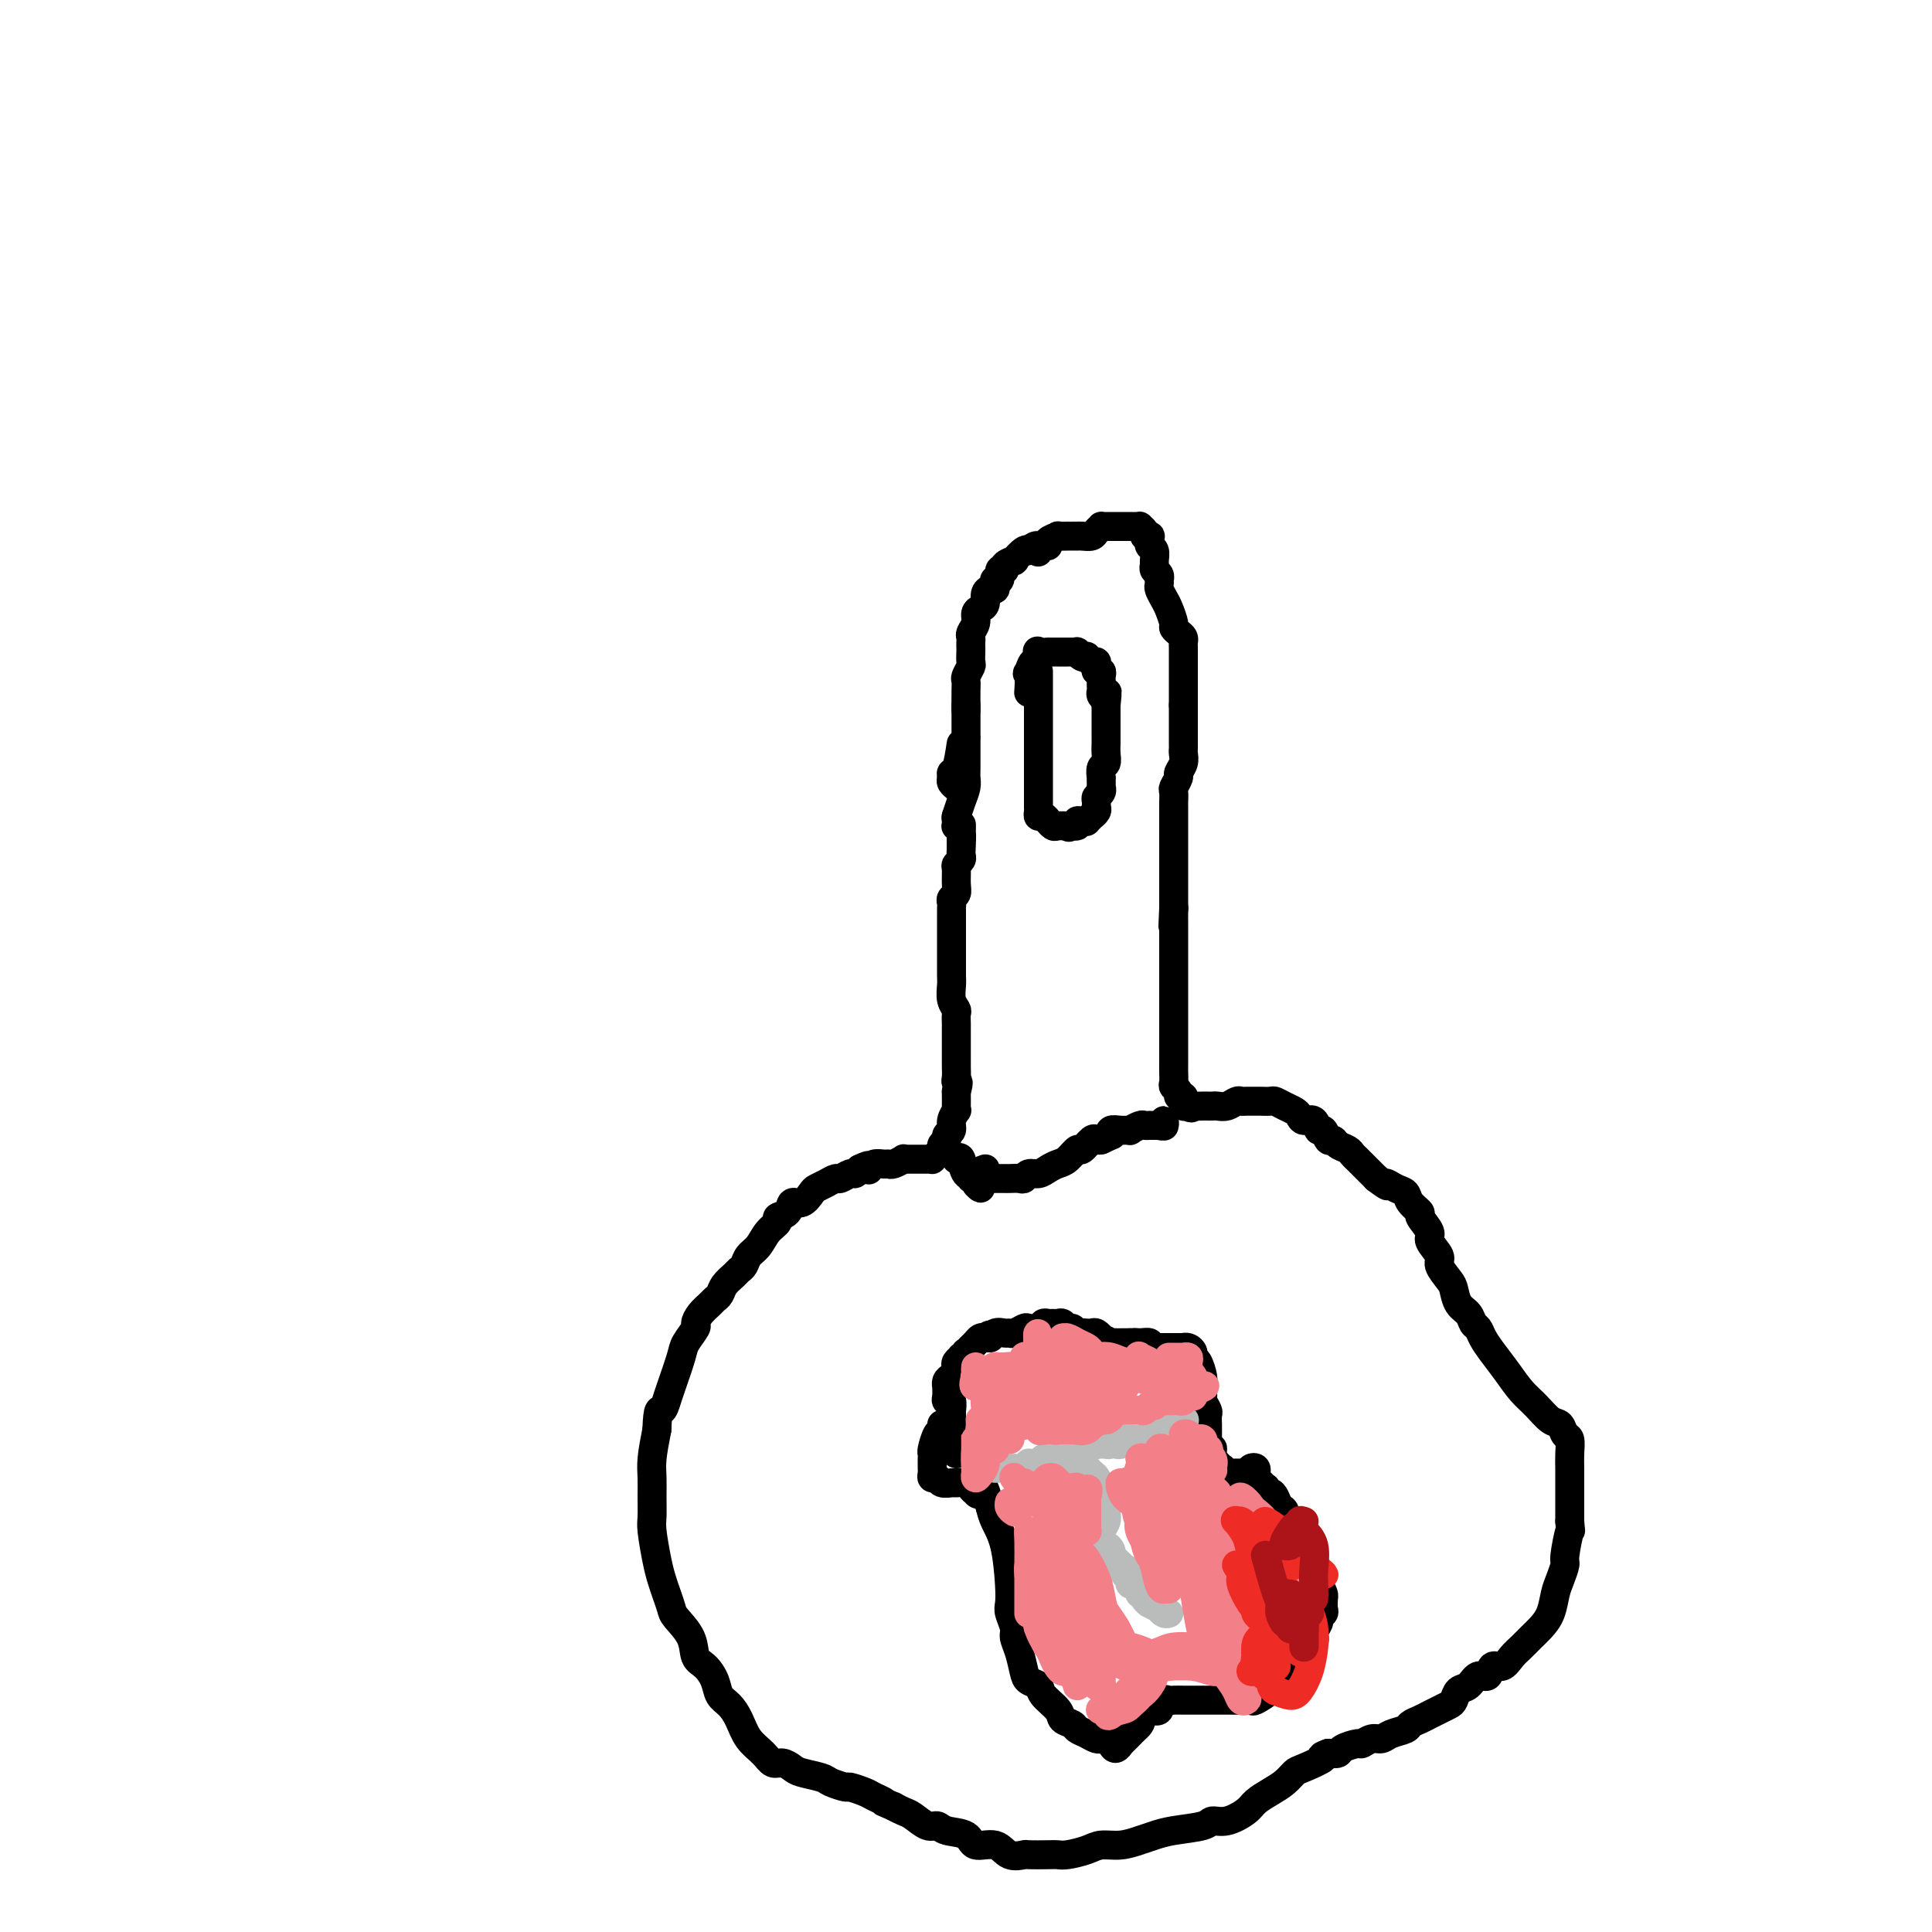 <svg viewBox='0 0 400 400' version='1.1' xmlns='http://www.w3.org/2000/svg' xmlns:xlink='http://www.w3.org/1999/xlink'><g fill='none' stroke='#000000' stroke-width='6' stroke-linecap='round' stroke-linejoin='round'><path d='M200,146c0.000,2.533 0.000,5.067 0,6c0.000,0.933 0.000,0.267 0,0c0.000,-0.267 0.000,-0.133 0,0'/><path d='M199,154c-0.307,2.024 -0.615,4.049 -1,5c-0.385,0.951 -0.849,0.829 -1,1c-0.151,0.171 0.011,0.633 0,1c-0.011,0.367 -0.195,0.637 0,1c0.195,0.363 0.770,0.818 1,1c0.230,0.182 0.115,0.091 0,0'/><path d='M200,153c0.006,2.352 0.012,4.704 0,6c-0.012,1.296 -0.042,1.534 0,2c0.042,0.466 0.155,1.158 0,2c-0.155,0.842 -0.578,1.834 -1,3c-0.422,1.166 -0.844,2.506 -1,3c-0.156,0.494 -0.044,0.141 0,0c0.044,-0.141 0.022,-0.071 0,0'/><path d='M200,147c-0.008,-1.479 -0.016,-2.959 0,-4c0.016,-1.041 0.057,-1.645 0,-2c-0.057,-0.355 -0.211,-0.462 0,-1c0.211,-0.538 0.789,-1.506 1,-2c0.211,-0.494 0.057,-0.514 0,-1c-0.057,-0.486 -0.016,-1.439 0,-2c0.016,-0.561 0.008,-0.730 0,-1c-0.008,-0.270 -0.017,-0.639 0,-1c0.017,-0.361 0.060,-0.713 0,-1c-0.060,-0.287 -0.222,-0.510 0,-1c0.222,-0.490 0.829,-1.248 1,-2c0.171,-0.752 -0.095,-1.498 0,-2c0.095,-0.502 0.551,-0.761 1,-1c0.449,-0.239 0.891,-0.459 1,-1c0.109,-0.541 -0.116,-1.403 0,-2c0.116,-0.597 0.571,-0.928 1,-1c0.429,-0.072 0.832,0.117 1,0c0.168,-0.117 0.102,-0.538 0,-1c-0.102,-0.462 -0.240,-0.964 0,-1c0.240,-0.036 0.857,0.392 1,0c0.143,-0.392 -0.188,-1.606 0,-2c0.188,-0.394 0.894,0.030 1,0c0.106,-0.030 -0.388,-0.516 0,-1c0.388,-0.484 1.659,-0.967 2,-1c0.341,-0.033 -0.249,0.383 0,0c0.249,-0.383 1.336,-1.565 2,-2c0.664,-0.435 0.904,-0.124 1,0c0.096,0.124 0.048,0.062 0,0'/><path d='M213,114c2.166,-2.028 2.081,-0.599 2,0c-0.081,0.599 -0.157,0.367 0,0c0.157,-0.367 0.548,-0.869 1,-1c0.452,-0.131 0.966,0.108 1,0c0.034,-0.108 -0.412,-0.565 0,-1c0.412,-0.435 1.682,-0.849 2,-1c0.318,-0.151 -0.317,-0.041 0,0c0.317,0.041 1.587,0.011 2,0c0.413,-0.011 -0.031,-0.003 0,0c0.031,0.003 0.537,0.002 1,0c0.463,-0.002 0.883,-0.003 1,0c0.117,0.003 -0.070,0.011 0,0c0.070,-0.011 0.396,-0.041 1,0c0.604,0.041 1.485,0.155 2,0c0.515,-0.155 0.664,-0.577 1,-1c0.336,-0.423 0.860,-0.845 1,-1c0.140,-0.155 -0.103,-0.041 0,0c0.103,0.041 0.553,0.011 1,0c0.447,-0.011 0.889,-0.003 1,0c0.111,0.003 -0.111,0.001 0,0c0.111,-0.001 0.556,-0.000 1,0c0.444,0.000 0.889,0.000 1,0c0.111,-0.000 -0.111,-0.000 0,0c0.111,0.000 0.556,0.000 1,0c0.444,-0.000 0.889,-0.001 1,0c0.111,0.001 -0.110,0.003 0,0c0.110,-0.003 0.552,-0.012 1,0c0.448,0.012 0.904,0.044 1,0c0.096,-0.044 -0.166,-0.166 0,0c0.166,0.166 0.762,0.619 1,1c0.238,0.381 0.119,0.691 0,1'/><path d='M237,111c1.620,0.245 1.170,-0.143 1,0c-0.170,0.143 -0.060,0.816 0,1c0.060,0.184 0.069,-0.119 0,0c-0.069,0.119 -0.216,0.662 0,1c0.216,0.338 0.794,0.471 1,1c0.206,0.529 0.041,1.452 0,2c-0.041,0.548 0.041,0.720 0,1c-0.041,0.280 -0.207,0.667 0,1c0.207,0.333 0.787,0.613 1,1c0.213,0.387 0.060,0.880 0,1c-0.060,0.120 -0.028,-0.135 0,0c0.028,0.135 0.050,0.660 0,1c-0.050,0.340 -0.172,0.497 0,1c0.172,0.503 0.637,1.353 1,2c0.363,0.647 0.623,1.090 1,2c0.377,0.910 0.872,2.285 1,3c0.128,0.715 -0.109,0.769 0,1c0.109,0.231 0.565,0.638 1,1c0.435,0.362 0.849,0.678 1,1c0.151,0.322 0.041,0.648 0,1c-0.041,0.352 -0.011,0.728 0,1c0.011,0.272 0.003,0.440 0,1c-0.003,0.560 -0.001,1.513 0,2c0.001,0.487 0.000,0.507 0,1c-0.000,0.493 -0.000,1.459 0,2c0.000,0.541 0.000,0.656 0,1c-0.000,0.344 -0.000,0.918 0,1c0.000,0.082 0.000,-0.329 0,0c-0.000,0.329 -0.000,1.396 0,2c0.000,0.604 0.000,0.744 0,1c-0.000,0.256 -0.000,0.628 0,1'/><path d='M245,146c0.000,2.522 0.000,1.828 0,2c-0.000,0.172 -0.000,1.211 0,2c0.000,0.789 0.001,1.327 0,2c-0.001,0.673 -0.004,1.480 0,2c0.004,0.520 0.016,0.754 0,1c-0.016,0.246 -0.061,0.504 0,1c0.061,0.496 0.226,1.231 0,2c-0.226,0.769 -0.845,1.572 -1,2c-0.155,0.428 0.155,0.482 0,1c-0.155,0.518 -0.774,1.501 -1,2c-0.226,0.499 -0.061,0.514 0,1c0.061,0.486 0.016,1.443 0,2c-0.016,0.557 -0.004,0.714 0,1c0.004,0.286 0.001,0.702 0,1c-0.001,0.298 -0.000,0.479 0,1c0.000,0.521 0.000,1.383 0,2c-0.000,0.617 -0.000,0.990 0,1c0.000,0.010 0.000,-0.345 0,0c-0.000,0.345 -0.000,1.388 0,2c0.000,0.612 0.000,0.794 0,1c-0.000,0.206 -0.000,0.436 0,1c0.000,0.564 0.000,1.462 0,2c-0.000,0.538 -0.000,0.717 0,1c0.000,0.283 0.000,0.671 0,1c-0.000,0.329 -0.000,0.598 0,1c0.000,0.402 0.000,0.938 0,1c-0.000,0.062 -0.000,-0.348 0,0c0.000,0.348 0.000,1.454 0,2c-0.000,0.546 -0.000,0.532 0,1c0.000,0.468 0.000,1.420 0,2c-0.000,0.580 -0.000,0.790 0,1'/><path d='M243,188c-0.309,6.757 -0.083,2.650 0,1c0.083,-1.650 0.022,-0.844 0,0c-0.022,0.844 -0.006,1.727 0,2c0.006,0.273 0.002,-0.065 0,0c-0.002,0.065 -0.000,0.531 0,1c0.000,0.469 0.000,0.941 0,1c-0.000,0.059 -0.000,-0.294 0,0c0.000,0.294 0.000,1.234 0,2c-0.000,0.766 -0.000,1.357 0,2c0.000,0.643 0.000,1.338 0,2c-0.000,0.662 -0.000,1.290 0,2c0.000,0.710 0.000,1.502 0,2c-0.000,0.498 -0.000,0.702 0,1c0.000,0.298 0.000,0.689 0,1c-0.000,0.311 -0.000,0.540 0,1c0.000,0.460 0.000,1.149 0,2c-0.000,0.851 -0.000,1.862 0,3c0.000,1.138 0.000,2.402 0,3c-0.000,0.598 -0.000,0.530 0,1c0.000,0.470 0.000,1.478 0,2c-0.000,0.522 -0.001,0.560 0,1c0.001,0.440 0.004,1.284 0,2c-0.004,0.716 -0.016,1.306 0,2c0.016,0.694 0.061,1.492 0,2c-0.061,0.508 -0.226,0.727 0,1c0.226,0.273 0.844,0.599 1,1c0.156,0.401 -0.152,0.878 0,1c0.152,0.122 0.762,-0.112 1,0c0.238,0.112 0.102,0.569 0,1c-0.102,0.431 -0.172,0.838 0,1c0.172,0.162 0.586,0.081 1,0'/><path d='M246,229c0.720,0.774 1.019,0.207 1,0c-0.019,-0.207 -0.357,-0.056 0,0c0.357,0.056 1.408,0.016 2,0c0.592,-0.016 0.726,-0.008 1,0c0.274,0.008 0.690,0.016 1,0c0.310,-0.016 0.516,-0.057 1,0c0.484,0.057 1.247,0.211 2,0c0.753,-0.211 1.496,-0.789 2,-1c0.504,-0.211 0.769,-0.056 1,0c0.231,0.056 0.428,0.014 1,0c0.572,-0.014 1.518,-0.001 2,0c0.482,0.001 0.500,-0.011 1,0c0.500,0.011 1.482,0.044 2,0c0.518,-0.044 0.572,-0.165 1,0c0.428,0.165 1.232,0.616 2,1c0.768,0.384 1.501,0.699 2,1c0.499,0.301 0.764,0.586 1,1c0.236,0.414 0.444,0.956 1,1c0.556,0.044 1.459,-0.409 2,0c0.541,0.409 0.721,1.682 1,2c0.279,0.318 0.656,-0.318 1,0c0.344,0.318 0.656,1.591 1,2c0.344,0.409 0.721,-0.046 1,0c0.279,0.046 0.459,0.593 1,1c0.541,0.407 1.443,0.675 2,1c0.557,0.325 0.768,0.706 1,1c0.232,0.294 0.486,0.502 1,1c0.514,0.498 1.290,1.285 2,2c0.710,0.715 1.355,1.357 2,2'/><path d='M285,244c3.302,2.496 2.056,1.236 2,1c-0.056,-0.236 1.079,0.551 2,1c0.921,0.449 1.628,0.561 2,1c0.372,0.439 0.409,1.205 1,2c0.591,0.795 1.736,1.621 2,2c0.264,0.379 -0.351,0.313 0,1c0.351,0.687 1.670,2.127 2,3c0.330,0.873 -0.329,1.177 0,2c0.329,0.823 1.645,2.164 2,3c0.355,0.836 -0.252,1.168 0,2c0.252,0.832 1.363,2.163 2,3c0.637,0.837 0.801,1.179 1,2c0.199,0.821 0.434,2.120 1,3c0.566,0.880 1.463,1.340 2,2c0.537,0.660 0.713,1.519 1,2c0.287,0.481 0.685,0.583 1,1c0.315,0.417 0.548,1.150 1,2c0.452,0.850 1.122,1.818 2,3c0.878,1.182 1.965,2.578 3,4c1.035,1.422 2.017,2.872 3,4c0.983,1.128 1.966,1.936 3,3c1.034,1.064 2.119,2.385 3,3c0.881,0.615 1.556,0.524 2,1c0.444,0.476 0.655,1.520 1,2c0.345,0.480 0.825,0.398 1,1c0.175,0.602 0.047,1.890 0,3c-0.047,1.110 -0.013,2.043 0,3c0.013,0.957 0.003,1.937 0,3c-0.003,1.063 -0.001,2.209 0,3c0.001,0.791 0.000,1.226 0,2c-0.000,0.774 -0.000,1.887 0,3'/><path d='M325,315c0.219,2.956 0.266,1.346 0,2c-0.266,0.654 -0.844,3.571 -1,5c-0.156,1.429 0.110,1.370 0,2c-0.110,0.630 -0.596,1.951 -1,3c-0.404,1.049 -0.727,1.828 -1,3c-0.273,1.172 -0.496,2.736 -1,4c-0.504,1.264 -1.290,2.228 -2,3c-0.710,0.772 -1.346,1.354 -2,2c-0.654,0.646 -1.326,1.358 -2,2c-0.674,0.642 -1.349,1.214 -2,2c-0.651,0.786 -1.276,1.787 -2,2c-0.724,0.213 -1.546,-0.361 -2,0c-0.454,0.361 -0.542,1.659 -1,2c-0.458,0.341 -1.288,-0.273 -2,0c-0.712,0.273 -1.307,1.435 -2,2c-0.693,0.565 -1.484,0.533 -2,1c-0.516,0.467 -0.757,1.435 -1,2c-0.243,0.565 -0.489,0.729 -1,1c-0.511,0.271 -1.287,0.650 -2,1c-0.713,0.350 -1.364,0.671 -2,1c-0.636,0.329 -1.259,0.667 -2,1c-0.741,0.333 -1.602,0.663 -2,1c-0.398,0.337 -0.335,0.683 -1,1c-0.665,0.317 -2.060,0.606 -3,1c-0.940,0.394 -1.425,0.893 -2,1c-0.575,0.107 -1.238,-0.178 -2,0c-0.762,0.178 -1.621,0.818 -2,1c-0.379,0.182 -0.277,-0.096 -1,0c-0.723,0.096 -2.272,0.564 -3,1c-0.728,0.436 -0.637,0.839 -1,1c-0.363,0.161 -1.182,0.081 -2,0'/><path d='M275,363c-2.485,0.888 -0.699,0.608 -1,1c-0.301,0.392 -2.690,1.456 -4,2c-1.310,0.544 -1.543,0.568 -2,1c-0.457,0.432 -1.140,1.272 -2,2c-0.860,0.728 -1.898,1.343 -3,2c-1.102,0.657 -2.270,1.356 -3,2c-0.730,0.644 -1.024,1.233 -2,2c-0.976,0.767 -2.635,1.711 -4,2c-1.365,0.289 -2.437,-0.078 -3,0c-0.563,0.078 -0.618,0.599 -2,1c-1.382,0.401 -4.092,0.681 -6,1c-1.908,0.319 -3.013,0.677 -4,1c-0.987,0.323 -1.857,0.612 -3,1c-1.143,0.388 -2.558,0.874 -4,1c-1.442,0.126 -2.912,-0.110 -4,0c-1.088,0.110 -1.795,0.566 -3,1c-1.205,0.434 -2.909,0.848 -4,1c-1.091,0.152 -1.570,0.043 -2,0c-0.430,-0.043 -0.813,-0.020 -2,0c-1.187,0.020 -3.180,0.035 -4,0c-0.820,-0.035 -0.469,-0.121 -1,0c-0.531,0.121 -1.946,0.450 -3,0c-1.054,-0.450 -1.749,-1.680 -3,-2c-1.251,-0.320 -3.058,0.270 -4,0c-0.942,-0.270 -1.019,-1.400 -2,-2c-0.981,-0.600 -2.868,-0.672 -4,-1c-1.132,-0.328 -1.511,-0.914 -2,-1c-0.489,-0.086 -1.090,0.327 -2,0c-0.910,-0.327 -2.130,-1.396 -3,-2c-0.870,-0.604 -1.392,-0.744 -2,-1c-0.608,-0.256 -1.304,-0.628 -2,-1'/><path d='M185,374c-4.064,-1.724 -2.225,-1.036 -2,-1c0.225,0.036 -1.165,-0.582 -2,-1c-0.835,-0.418 -1.114,-0.637 -2,-1c-0.886,-0.363 -2.381,-0.871 -3,-1c-0.619,-0.129 -0.364,0.120 -1,0c-0.636,-0.120 -2.162,-0.611 -3,-1c-0.838,-0.389 -0.987,-0.677 -2,-1c-1.013,-0.323 -2.889,-0.680 -4,-1c-1.111,-0.320 -1.456,-0.601 -2,-1c-0.544,-0.399 -1.286,-0.914 -2,-1c-0.714,-0.086 -1.398,0.258 -2,0c-0.602,-0.258 -1.121,-1.118 -2,-2c-0.879,-0.882 -2.119,-1.786 -3,-3c-0.881,-1.214 -1.405,-2.738 -2,-4c-0.595,-1.262 -1.263,-2.262 -2,-3c-0.737,-0.738 -1.543,-1.214 -2,-2c-0.457,-0.786 -0.564,-1.881 -1,-3c-0.436,-1.119 -1.202,-2.263 -2,-3c-0.798,-0.737 -1.628,-1.068 -2,-2c-0.372,-0.932 -0.285,-2.465 -1,-4c-0.715,-1.535 -2.233,-3.072 -3,-4c-0.767,-0.928 -0.784,-1.246 -1,-2c-0.216,-0.754 -0.632,-1.944 -1,-3c-0.368,-1.056 -0.687,-1.980 -1,-3c-0.313,-1.020 -0.620,-2.138 -1,-4c-0.380,-1.862 -0.835,-4.467 -1,-6c-0.165,-1.533 -0.042,-1.994 0,-3c0.042,-1.006 0.001,-2.558 0,-4c-0.001,-1.442 0.038,-2.773 0,-4c-0.038,-1.227 -0.154,-2.351 0,-4c0.154,-1.649 0.577,-3.825 1,-6'/><path d='M136,296c0.174,-4.987 0.609,-3.954 1,-4c0.391,-0.046 0.739,-1.172 1,-2c0.261,-0.828 0.433,-1.359 1,-3c0.567,-1.641 1.527,-4.393 2,-6c0.473,-1.607 0.459,-2.069 1,-3c0.541,-0.931 1.636,-2.329 2,-3c0.364,-0.671 -0.004,-0.613 0,-1c0.004,-0.387 0.381,-1.220 1,-2c0.619,-0.780 1.479,-1.508 2,-2c0.521,-0.492 0.703,-0.748 1,-1c0.297,-0.252 0.710,-0.500 1,-1c0.290,-0.500 0.458,-1.250 1,-2c0.542,-0.750 1.458,-1.498 2,-2c0.542,-0.502 0.711,-0.757 1,-1c0.289,-0.243 0.698,-0.474 1,-1c0.302,-0.526 0.496,-1.345 1,-2c0.504,-0.655 1.319,-1.144 2,-2c0.681,-0.856 1.228,-2.080 2,-3c0.772,-0.920 1.768,-1.537 2,-2c0.232,-0.463 -0.299,-0.772 0,-1c0.299,-0.228 1.427,-0.376 2,-1c0.573,-0.624 0.590,-1.725 1,-2c0.410,-0.275 1.213,0.276 2,0c0.787,-0.276 1.558,-1.379 2,-2c0.442,-0.621 0.556,-0.759 1,-1c0.444,-0.241 1.218,-0.586 2,-1c0.782,-0.414 1.571,-0.898 2,-1c0.429,-0.102 0.496,0.179 1,0c0.504,-0.179 1.443,-0.817 2,-1c0.557,-0.183 0.730,0.091 1,0c0.270,-0.091 0.635,-0.545 1,-1'/><path d='M178,242c2.782,-1.409 2.237,-0.430 2,0c-0.237,0.430 -0.167,0.312 0,0c0.167,-0.312 0.431,-0.820 1,-1c0.569,-0.180 1.444,-0.034 2,0c0.556,0.034 0.793,-0.043 1,0c0.207,0.043 0.384,0.208 1,0c0.616,-0.208 1.670,-0.788 2,-1c0.330,-0.212 -0.065,-0.057 0,0c0.065,0.057 0.591,0.015 1,0c0.409,-0.015 0.701,-0.004 1,0c0.299,0.004 0.606,0.001 1,0c0.394,-0.001 0.875,0.001 1,0c0.125,-0.001 -0.108,-0.003 0,0c0.108,0.003 0.555,0.012 1,0c0.445,-0.012 0.889,-0.045 1,0c0.111,0.045 -0.110,0.167 0,0c0.110,-0.167 0.550,-0.622 1,-1c0.450,-0.378 0.909,-0.678 1,-1c0.091,-0.322 -0.187,-0.666 0,-1c0.187,-0.334 0.838,-0.657 1,-1c0.162,-0.343 -0.167,-0.704 0,-1c0.167,-0.296 0.829,-0.526 1,-1c0.171,-0.474 -0.150,-1.193 0,-2c0.150,-0.807 0.772,-1.704 1,-2c0.228,-0.296 0.061,0.009 0,0c-0.061,-0.009 -0.016,-0.332 0,-1c0.016,-0.668 0.004,-1.680 0,-2c-0.004,-0.320 -0.001,0.051 0,0c0.001,-0.051 0.001,-0.526 0,-1'/><path d='M198,226c0.774,-2.583 0.207,-2.042 0,-2c-0.207,0.042 -0.056,-0.415 0,-1c0.056,-0.585 0.015,-1.297 0,-2c-0.015,-0.703 -0.004,-1.397 0,-2c0.004,-0.603 0.002,-1.117 0,-2c-0.002,-0.883 -0.004,-2.136 0,-3c0.004,-0.864 0.015,-1.337 0,-2c-0.015,-0.663 -0.057,-1.514 0,-2c0.057,-0.486 0.211,-0.605 0,-1c-0.211,-0.395 -0.789,-1.064 -1,-2c-0.211,-0.936 -0.057,-2.139 0,-3c0.057,-0.861 0.015,-1.382 0,-2c-0.015,-0.618 -0.004,-1.335 0,-2c0.004,-0.665 0.001,-1.280 0,-2c-0.001,-0.720 -0.000,-1.545 0,-2c0.000,-0.455 -0.000,-0.542 0,-1c0.000,-0.458 0.000,-1.289 0,-2c-0.000,-0.711 -0.001,-1.304 0,-2c0.001,-0.696 0.004,-1.495 0,-2c-0.004,-0.505 -0.015,-0.714 0,-1c0.015,-0.286 0.057,-0.647 0,-1c-0.057,-0.353 -0.212,-0.696 0,-1c0.212,-0.304 0.793,-0.568 1,-1c0.207,-0.432 0.041,-1.033 0,-2c-0.041,-0.967 0.041,-2.302 0,-3c-0.041,-0.698 -0.207,-0.761 0,-1c0.207,-0.239 0.788,-0.655 1,-1c0.212,-0.345 0.057,-0.618 0,-1c-0.057,-0.382 -0.015,-0.872 0,-1c0.015,-0.128 0.004,0.106 0,0c-0.004,-0.106 -0.002,-0.553 0,-1'/><path d='M199,175c0.138,-8.012 -0.015,-2.542 0,-1c0.015,1.542 0.200,-0.844 0,-2c-0.200,-1.156 -0.786,-1.080 -1,-1c-0.214,0.080 -0.057,0.165 0,0c0.057,-0.165 0.015,-0.580 0,-1c-0.015,-0.420 -0.004,-0.844 0,-1c0.004,-0.156 0.001,-0.045 0,0c-0.001,0.045 -0.001,0.022 0,0'/><path d='M215,139c-0.000,1.173 -0.000,2.345 0,3c0.000,0.655 0.000,0.791 0,1c-0.000,0.209 -0.000,0.489 0,1c0.000,0.511 0.000,1.253 0,2c-0.000,0.747 -0.000,1.498 0,2c0.000,0.502 0.000,0.753 0,1c-0.000,0.247 -0.000,0.489 0,1c0.000,0.511 0.000,1.293 0,2c-0.000,0.707 -0.000,1.341 0,2c0.000,0.659 0.000,1.342 0,2c-0.000,0.658 -0.000,1.289 0,2c0.000,0.711 0.000,1.500 0,2c-0.000,0.500 -0.000,0.710 0,1c0.000,0.290 0.000,0.660 0,1c-0.000,0.340 -0.000,0.651 0,1c0.000,0.349 0.000,0.737 0,1c-0.000,0.263 -0.001,0.400 0,1c0.001,0.600 0.003,1.662 0,2c-0.003,0.338 -0.011,-0.049 0,0c0.011,0.049 0.041,0.534 0,1c-0.041,0.466 -0.151,0.913 0,1c0.151,0.087 0.565,-0.187 1,0c0.435,0.187 0.893,0.835 1,1c0.107,0.165 -0.136,-0.152 0,0c0.136,0.152 0.652,0.772 1,1c0.348,0.228 0.528,0.065 1,0c0.472,-0.065 1.236,-0.033 2,0'/><path d='M221,171c0.804,0.602 -0.187,0.109 0,0c0.187,-0.109 1.552,0.168 2,0c0.448,-0.168 -0.019,-0.781 0,-1c0.019,-0.219 0.526,-0.044 1,0c0.474,0.044 0.915,-0.044 1,0c0.085,0.044 -0.188,0.219 0,0c0.188,-0.219 0.835,-0.832 1,-1c0.165,-0.168 -0.153,0.110 0,0c0.153,-0.110 0.777,-0.606 1,-1c0.223,-0.394 0.046,-0.684 0,-1c-0.046,-0.316 0.040,-0.658 0,-1c-0.040,-0.342 -0.207,-0.683 0,-1c0.207,-0.317 0.787,-0.611 1,-1c0.213,-0.389 0.057,-0.873 0,-1c-0.057,-0.127 -0.016,0.103 0,0c0.016,-0.103 0.008,-0.537 0,-1c-0.008,-0.463 -0.016,-0.953 0,-1c0.016,-0.047 0.057,0.349 0,0c-0.057,-0.349 -0.211,-1.442 0,-2c0.211,-0.558 0.789,-0.582 1,-1c0.211,-0.418 0.057,-1.229 0,-2c-0.057,-0.771 -0.015,-1.502 0,-2c0.015,-0.498 0.004,-0.763 0,-1c-0.004,-0.237 -0.001,-0.445 0,-1c0.001,-0.555 0.000,-1.458 0,-2c-0.000,-0.542 -0.000,-0.723 0,-1c0.000,-0.277 0.000,-0.652 0,-1c-0.000,-0.348 -0.000,-0.671 0,-1c0.000,-0.329 0.000,-0.665 0,-1'/><path d='M229,146c0.370,-3.869 0.295,-2.542 0,-2c-0.295,0.542 -0.811,0.300 -1,0c-0.189,-0.300 -0.050,-0.659 0,-1c0.050,-0.341 0.010,-0.665 0,-1c-0.010,-0.335 0.011,-0.681 0,-1c-0.011,-0.319 -0.055,-0.611 0,-1c0.055,-0.389 0.208,-0.874 0,-1c-0.208,-0.126 -0.778,0.106 -1,0c-0.222,-0.106 -0.097,-0.551 0,-1c0.097,-0.449 0.167,-0.904 0,-1c-0.167,-0.096 -0.571,0.167 -1,0c-0.429,-0.167 -0.885,-0.763 -1,-1c-0.115,-0.237 0.110,-0.116 0,0c-0.110,0.116 -0.555,0.227 -1,0c-0.445,-0.227 -0.889,-0.793 -1,-1c-0.111,-0.207 0.110,-0.055 0,0c-0.110,0.055 -0.553,0.015 -1,0c-0.447,-0.015 -0.898,-0.004 -1,0c-0.102,0.004 0.147,0.001 0,0c-0.147,-0.001 -0.688,0.000 -1,0c-0.312,-0.000 -0.395,-0.002 -1,0c-0.605,0.002 -1.730,0.009 -2,0c-0.270,-0.009 0.317,-0.032 0,0c-0.317,0.032 -1.538,0.119 -2,0c-0.462,-0.119 -0.165,-0.444 0,0c0.165,0.444 0.198,1.658 0,2c-0.198,0.342 -0.628,-0.188 -1,0c-0.372,0.188 -0.686,1.094 -1,2'/><path d='M213,139c-0.619,0.667 -0.167,0.333 0,1c0.167,0.667 0.048,2.333 0,3c-0.048,0.667 -0.024,0.333 0,0'/><path d='M198,240c0.373,-0.315 0.746,-0.630 1,0c0.254,0.630 0.390,2.204 1,3c0.610,0.796 1.695,0.812 2,1c0.305,0.188 -0.171,0.548 0,1c0.171,0.452 0.988,0.997 1,1c0.012,0.003 -0.780,-0.535 -1,-1c-0.220,-0.465 0.133,-0.856 0,-1c-0.133,-0.144 -0.752,-0.041 -1,0c-0.248,0.041 -0.124,0.021 0,0'/><path d='M198,240c0.000,0.000 0.100,0.100 0.1,0.1'/><path d='M204,242c-0.819,0.309 -1.638,0.619 -2,1c-0.362,0.381 -0.266,0.834 0,1c0.266,0.166 0.701,0.044 1,0c0.299,-0.044 0.460,-0.012 1,0c0.540,0.012 1.458,0.003 2,0c0.542,-0.003 0.709,0.000 1,0c0.291,-0.000 0.707,-0.004 1,0c0.293,0.004 0.463,0.016 1,0c0.537,-0.016 1.442,-0.060 2,0c0.558,0.060 0.768,0.223 1,0c0.232,-0.223 0.484,-0.832 1,-1c0.516,-0.168 1.294,0.105 2,0c0.706,-0.105 1.340,-0.586 2,-1c0.660,-0.414 1.346,-0.759 2,-1c0.654,-0.241 1.274,-0.376 2,-1c0.726,-0.624 1.556,-1.736 2,-2c0.444,-0.264 0.500,0.321 1,0c0.500,-0.321 1.442,-1.548 2,-2c0.558,-0.452 0.731,-0.129 1,0c0.269,0.129 0.635,0.065 1,0'/><path d='M228,236c2.951,-1.403 2.330,-0.911 2,-1c-0.330,-0.089 -0.369,-0.760 0,-1c0.369,-0.240 1.145,-0.050 2,0c0.855,0.050 1.788,-0.039 2,0c0.212,0.039 -0.298,0.207 0,0c0.298,-0.207 1.403,-0.787 2,-1c0.597,-0.213 0.686,-0.057 1,0c0.314,0.057 0.854,0.015 1,0c0.146,-0.015 -0.101,-0.003 0,0c0.101,0.003 0.549,-0.004 1,0c0.451,0.004 0.906,0.019 1,0c0.094,-0.019 -0.171,-0.071 0,0c0.171,0.071 0.778,0.267 1,0c0.222,-0.267 0.060,-0.995 0,-1c-0.060,-0.005 -0.017,0.713 0,1c0.017,0.287 0.009,0.144 0,0'/><path d='M198,301c-0.030,-1.292 -0.061,-2.584 0,-3c0.061,-0.416 0.212,0.045 0,0c-0.212,-0.045 -0.789,-0.594 -1,-1c-0.211,-0.406 -0.057,-0.667 0,-1c0.057,-0.333 0.016,-0.738 0,-1c-0.016,-0.262 -0.008,-0.381 0,-1c0.008,-0.619 0.016,-1.737 0,-2c-0.016,-0.263 -0.057,0.328 0,0c0.057,-0.328 0.212,-1.576 0,-2c-0.212,-0.424 -0.789,-0.026 -1,0c-0.211,0.026 -0.054,-0.322 0,-1c0.054,-0.678 0.004,-1.687 0,-2c-0.004,-0.313 0.038,0.071 0,0c-0.038,-0.071 -0.155,-0.596 0,-1c0.155,-0.404 0.581,-0.686 1,-1c0.419,-0.314 0.829,-0.659 1,-1c0.171,-0.341 0.102,-0.679 0,-1c-0.102,-0.321 -0.237,-0.626 0,-1c0.237,-0.374 0.847,-0.817 1,-1c0.153,-0.183 -0.152,-0.105 0,0c0.152,0.105 0.762,0.235 1,0c0.238,-0.235 0.105,-0.837 0,-1c-0.105,-0.163 -0.183,0.114 0,0c0.183,-0.114 0.626,-0.618 1,-1c0.374,-0.382 0.678,-0.641 1,-1c0.322,-0.359 0.664,-0.817 1,-1c0.336,-0.183 0.668,-0.092 1,0'/><path d='M204,277c1.432,-1.331 1.013,-0.160 1,0c-0.013,0.160 0.382,-0.693 1,-1c0.618,-0.307 1.460,-0.068 2,0c0.540,0.068 0.778,-0.033 1,0c0.222,0.033 0.426,0.201 1,0c0.574,-0.201 1.516,-0.772 2,-1c0.484,-0.228 0.511,-0.114 1,0c0.489,0.114 1.440,0.227 2,0c0.560,-0.227 0.727,-0.794 1,-1c0.273,-0.206 0.650,-0.051 1,0c0.350,0.051 0.671,-0.001 1,0c0.329,0.001 0.665,0.057 1,0c0.335,-0.057 0.667,-0.225 1,0c0.333,0.225 0.667,0.845 1,1c0.333,0.155 0.667,-0.154 1,0c0.333,0.154 0.666,0.772 1,1c0.334,0.228 0.668,0.065 1,0c0.332,-0.065 0.661,-0.033 1,0c0.339,0.033 0.687,0.065 1,0c0.313,-0.065 0.591,-0.228 1,0c0.409,0.228 0.950,0.846 1,1c0.050,0.154 -0.389,-0.155 0,0c0.389,0.155 1.606,0.774 2,1c0.394,0.226 -0.035,0.061 0,0c0.035,-0.061 0.535,-0.016 1,0c0.465,0.016 0.895,0.004 1,0c0.105,-0.004 -0.116,-0.001 0,0c0.116,0.001 0.570,0.000 1,0c0.430,-0.000 0.837,-0.000 1,0c0.163,0.000 0.081,0.000 0,0'/><path d='M234,278c2.674,0.614 1.361,0.151 1,0c-0.361,-0.151 0.232,0.012 1,0c0.768,-0.012 1.711,-0.199 2,0c0.289,0.199 -0.078,0.785 0,1c0.078,0.215 0.600,0.057 1,0c0.400,-0.057 0.680,-0.015 1,0c0.320,0.015 0.682,0.004 1,0c0.318,-0.004 0.592,-0.001 1,0c0.408,0.001 0.949,-0.001 1,0c0.051,0.001 -0.389,0.003 0,0c0.389,-0.003 1.606,-0.011 2,0c0.394,0.011 -0.035,0.043 0,0c0.035,-0.043 0.535,-0.159 1,0c0.465,0.159 0.895,0.594 1,1c0.105,0.406 -0.115,0.782 0,1c0.115,0.218 0.567,0.279 1,1c0.433,0.721 0.848,2.102 1,3c0.152,0.898 0.040,1.314 0,2c-0.040,0.686 -0.007,1.641 0,2c0.007,0.359 -0.012,0.123 0,0c0.012,-0.123 0.056,-0.132 0,0c-0.056,0.132 -0.211,0.405 0,1c0.211,0.595 0.789,1.511 1,2c0.211,0.489 0.057,0.551 0,1c-0.057,0.449 -0.015,1.285 0,2c0.015,0.715 0.004,1.308 0,2c-0.004,0.692 -0.001,1.483 0,2c0.001,0.517 0.001,0.758 0,1'/><path d='M250,300c0.687,2.892 0.906,0.621 1,0c0.094,-0.621 0.064,0.407 0,1c-0.064,0.593 -0.162,0.751 0,1c0.162,0.249 0.582,0.588 1,1c0.418,0.412 0.832,0.895 1,1c0.168,0.105 0.090,-0.168 0,0c-0.090,0.168 -0.193,0.778 0,1c0.193,0.222 0.681,0.056 1,0c0.319,-0.056 0.467,-0.002 1,0c0.533,0.002 1.449,-0.049 2,0c0.551,0.049 0.735,0.198 1,0c0.265,-0.198 0.610,-0.744 1,-1c0.390,-0.256 0.826,-0.222 1,0c0.174,0.222 0.085,0.633 0,1c-0.085,0.367 -0.167,0.691 0,1c0.167,0.309 0.584,0.604 1,1c0.416,0.396 0.833,0.893 1,1c0.167,0.107 0.086,-0.174 0,0c-0.086,0.174 -0.177,0.804 0,1c0.177,0.196 0.621,-0.043 1,0c0.379,0.043 0.693,0.369 1,1c0.307,0.631 0.608,1.569 1,2c0.392,0.431 0.875,0.357 1,1c0.125,0.643 -0.107,2.004 0,3c0.107,0.996 0.555,1.629 1,2c0.445,0.371 0.888,0.481 1,1c0.112,0.519 -0.108,1.449 0,2c0.108,0.551 0.544,0.725 1,1c0.456,0.275 0.930,0.651 1,1c0.070,0.349 -0.266,0.671 0,1c0.266,0.329 1.133,0.664 2,1'/><path d='M272,325c1.812,3.384 0.342,1.344 0,1c-0.342,-0.344 0.445,1.007 1,2c0.555,0.993 0.877,1.628 1,2c0.123,0.372 0.048,0.480 0,1c-0.048,0.520 -0.070,1.452 0,2c0.070,0.548 0.231,0.712 0,1c-0.231,0.288 -0.854,0.699 -1,1c-0.146,0.301 0.186,0.490 0,1c-0.186,0.510 -0.889,1.340 -1,2c-0.111,0.660 0.370,1.150 0,2c-0.370,0.850 -1.589,2.060 -2,3c-0.411,0.940 -0.012,1.610 0,2c0.012,0.390 -0.362,0.498 -1,1c-0.638,0.502 -1.541,1.396 -2,2c-0.459,0.604 -0.475,0.918 -1,1c-0.525,0.082 -1.558,-0.069 -2,0c-0.442,0.069 -0.292,0.358 -1,1c-0.708,0.642 -2.273,1.636 -3,2c-0.727,0.364 -0.618,0.098 -1,0c-0.382,-0.098 -1.257,-0.026 -2,0c-0.743,0.026 -1.354,0.007 -2,0c-0.646,-0.007 -1.328,-0.002 -2,0c-0.672,0.002 -1.336,0.000 -2,0c-0.664,-0.000 -1.328,0.000 -2,0c-0.672,-0.000 -1.351,-0.002 -2,0c-0.649,0.002 -1.269,0.008 -2,0c-0.731,-0.008 -1.574,-0.030 -2,0c-0.426,0.030 -0.434,0.111 -1,0c-0.566,-0.111 -1.691,-0.415 -2,0c-0.309,0.415 0.197,1.547 0,2c-0.197,0.453 -1.099,0.226 -2,0'/><path d='M238,354c-4.892,1.273 -2.621,1.455 -2,2c0.621,0.545 -0.407,1.451 -1,2c-0.593,0.549 -0.750,0.740 -1,1c-0.250,0.260 -0.592,0.589 -1,1c-0.408,0.411 -0.883,0.905 -1,1c-0.117,0.095 0.122,-0.209 0,0c-0.122,0.209 -0.607,0.931 -1,1c-0.393,0.069 -0.696,-0.517 -1,-1c-0.304,-0.483 -0.609,-0.865 -1,-1c-0.391,-0.135 -0.868,-0.025 -1,0c-0.132,0.025 0.082,-0.035 0,0c-0.082,0.035 -0.460,0.165 -1,0c-0.540,-0.165 -1.242,-0.623 -2,-1c-0.758,-0.377 -1.573,-0.671 -2,-1c-0.427,-0.329 -0.466,-0.694 -1,-1c-0.534,-0.306 -1.561,-0.554 -2,-1c-0.439,-0.446 -0.289,-1.090 -1,-2c-0.711,-0.910 -2.284,-2.084 -3,-3c-0.716,-0.916 -0.574,-1.572 -1,-2c-0.426,-0.428 -1.420,-0.627 -2,-1c-0.580,-0.373 -0.748,-0.919 -1,-2c-0.252,-1.081 -0.590,-2.698 -1,-4c-0.410,-1.302 -0.894,-2.290 -1,-3c-0.106,-0.710 0.166,-1.140 0,-2c-0.166,-0.860 -0.769,-2.148 -1,-3c-0.231,-0.852 -0.090,-1.267 0,-2c0.090,-0.733 0.127,-1.784 0,-4c-0.127,-2.216 -0.419,-5.597 -1,-8c-0.581,-2.403 -1.452,-3.830 -2,-5c-0.548,-1.170 -0.774,-2.085 -1,-3'/><path d='M205,312c-1.626,-6.246 -1.691,-3.859 -2,-3c-0.309,0.859 -0.860,0.192 -1,0c-0.140,-0.192 0.132,0.092 0,0c-0.132,-0.092 -0.669,-0.559 -1,-1c-0.331,-0.441 -0.456,-0.854 -1,-1c-0.544,-0.146 -1.509,-0.024 -2,0c-0.491,0.024 -0.510,-0.049 -1,0c-0.490,0.049 -1.452,0.219 -2,0c-0.548,-0.219 -0.683,-0.828 -1,-1c-0.317,-0.172 -0.817,0.095 -1,0c-0.183,-0.095 -0.049,-0.550 0,-1c0.049,-0.450 0.013,-0.895 0,-1c-0.013,-0.105 -0.004,0.129 0,0c0.004,-0.129 0.004,-0.619 0,-1c-0.004,-0.381 -0.011,-0.651 0,-1c0.011,-0.349 0.042,-0.777 0,-1c-0.042,-0.223 -0.155,-0.242 0,-1c0.155,-0.758 0.577,-2.255 1,-3c0.423,-0.745 0.845,-0.738 1,-1c0.155,-0.262 0.041,-0.792 0,-1c-0.041,-0.208 -0.011,-0.095 0,1c0.011,1.095 0.003,3.170 0,4c-0.003,0.830 -0.002,0.415 0,0'/></g>
<g fill='none' stroke='#BABBBB' stroke-width='6' stroke-linecap='round' stroke-linejoin='round'><path d='M206,304c0.910,0.001 1.819,0.001 2,0c0.181,-0.001 -0.368,-0.004 0,0c0.368,0.004 1.653,0.015 2,0c0.347,-0.015 -0.244,-0.057 0,0c0.244,0.057 1.322,0.212 2,0c0.678,-0.212 0.955,-0.793 1,-1c0.045,-0.207 -0.142,-0.041 0,0c0.142,0.041 0.612,-0.041 1,0c0.388,0.041 0.696,0.207 1,0c0.304,-0.207 0.606,-0.788 1,-1c0.394,-0.212 0.879,-0.056 1,0c0.121,0.056 -0.121,0.011 0,0c0.121,-0.011 0.605,0.011 1,0c0.395,-0.011 0.701,-0.056 1,0c0.299,0.056 0.590,0.212 1,0c0.410,-0.212 0.937,-0.793 1,-1c0.063,-0.207 -0.339,-0.040 0,0c0.339,0.040 1.419,-0.046 2,0c0.581,0.046 0.662,0.222 1,0c0.338,-0.222 0.932,-0.844 1,-1c0.068,-0.156 -0.389,0.154 0,0c0.389,-0.154 1.624,-0.773 2,-1c0.376,-0.227 -0.105,-0.061 0,0c0.105,0.061 0.798,0.016 1,0c0.202,-0.016 -0.085,-0.005 0,0c0.085,0.005 0.543,0.002 1,0'/><path d='M229,299c3.796,-0.775 1.787,-0.211 1,0c-0.787,0.211 -0.351,0.071 0,0c0.351,-0.071 0.619,-0.072 1,0c0.381,0.072 0.875,0.215 1,0c0.125,-0.215 -0.120,-0.790 0,-1c0.120,-0.210 0.606,-0.057 1,0c0.394,0.057 0.697,0.016 1,0c0.303,-0.016 0.607,-0.008 1,0c0.393,0.008 0.875,0.017 1,0c0.125,-0.017 -0.107,-0.061 0,0c0.107,0.061 0.555,0.227 1,0c0.445,-0.227 0.888,-0.846 1,-1c0.112,-0.154 -0.107,0.156 0,0c0.107,-0.156 0.541,-0.776 1,-1c0.459,-0.224 0.944,-0.050 1,0c0.056,0.050 -0.317,-0.025 0,0c0.317,0.025 1.325,0.150 2,0c0.675,-0.150 1.016,-0.576 1,-1c-0.016,-0.424 -0.389,-0.845 0,-1c0.389,-0.155 1.540,-0.044 2,0c0.460,0.044 0.230,0.022 0,0'/><path d='M223,302c-0.081,0.455 -0.163,0.909 0,1c0.163,0.091 0.569,-0.183 1,0c0.431,0.183 0.886,0.823 1,1c0.114,0.177 -0.114,-0.107 0,0c0.114,0.107 0.570,0.607 1,1c0.430,0.393 0.833,0.679 1,1c0.167,0.321 0.096,0.679 0,1c-0.096,0.321 -0.218,0.607 0,1c0.218,0.393 0.776,0.893 1,1c0.224,0.107 0.113,-0.178 0,0c-0.113,0.178 -0.227,0.820 0,1c0.227,0.180 0.794,-0.103 1,0c0.206,0.103 0.052,0.593 0,1c-0.052,0.407 0.000,0.730 0,1c-0.000,0.270 -0.052,0.488 0,1c0.052,0.512 0.209,1.318 0,2c-0.209,0.682 -0.785,1.240 -1,2c-0.215,0.760 -0.068,1.723 0,2c0.068,0.277 0.057,-0.132 0,0c-0.057,0.132 -0.160,0.805 0,1c0.160,0.195 0.581,-0.089 1,0c0.419,0.089 0.834,0.549 1,1c0.166,0.451 0.083,0.891 0,1c-0.083,0.109 -0.167,-0.115 0,0c0.167,0.115 0.583,0.569 1,1c0.417,0.431 0.833,0.837 1,1c0.167,0.163 0.083,0.081 0,0'/><path d='M232,324c1.559,3.581 0.956,1.533 1,1c0.044,-0.533 0.734,0.448 1,1c0.266,0.552 0.109,0.674 0,1c-0.109,0.326 -0.169,0.857 0,1c0.169,0.143 0.566,-0.103 1,0c0.434,0.103 0.905,0.553 1,1c0.095,0.447 -0.187,0.889 0,1c0.187,0.111 0.842,-0.110 1,0c0.158,0.110 -0.183,0.550 0,1c0.183,0.450 0.889,0.909 1,1c0.111,0.091 -0.373,-0.186 0,0c0.373,0.186 1.602,0.834 2,1c0.398,0.166 -0.037,-0.152 0,0c0.037,0.152 0.546,0.773 1,1c0.454,0.227 0.853,0.061 1,0c0.147,-0.061 0.042,-0.017 0,0c-0.042,0.017 -0.021,0.009 0,0'/></g>
<g fill='none' stroke='#F37F89' stroke-width='6' stroke-linecap='round' stroke-linejoin='round'><path d='M216,321c0.423,1.094 0.845,2.188 1,3c0.155,0.812 0.041,1.341 0,2c-0.041,0.659 -0.011,1.447 0,2c0.011,0.553 0.003,0.872 0,1c-0.003,0.128 -0.002,0.064 0,0'/><path d='M215,322c-0.000,-0.850 -0.000,-1.699 0,-2c0.000,-0.301 0.000,-0.052 0,1c-0.000,1.052 -0.000,2.908 0,4c0.000,1.092 0.000,1.418 0,2c-0.000,0.582 -0.000,1.418 0,2c0.000,0.582 0.000,0.910 0,1c-0.000,0.090 -0.000,-0.056 0,0c0.000,0.056 0.001,0.316 0,0c-0.001,-0.316 -0.003,-1.207 0,-2c0.003,-0.793 0.011,-1.489 0,-2c-0.011,-0.511 -0.041,-0.838 0,-2c0.041,-1.162 0.155,-3.160 0,-4c-0.155,-0.840 -0.577,-0.521 -1,-1c-0.423,-0.479 -0.845,-1.756 -1,-2c-0.155,-0.244 -0.041,0.543 0,2c0.041,1.457 0.011,3.583 0,5c-0.011,1.417 -0.003,2.125 0,3c0.003,0.875 0.001,1.917 0,3c-0.001,1.083 -0.000,2.208 0,3c0.000,0.792 0.000,1.253 0,1c-0.000,-0.253 -0.000,-1.220 0,-2c0.000,-0.780 0.000,-1.374 0,-2c-0.000,-0.626 -0.000,-1.284 0,-2c0.000,-0.716 0.000,-1.490 0,-2c-0.000,-0.510 -0.000,-0.755 0,-1'/><path d='M213,325c-0.044,-1.173 -0.153,-0.105 0,1c0.153,1.105 0.566,2.247 1,3c0.434,0.753 0.887,1.117 1,2c0.113,0.883 -0.113,2.286 0,3c0.113,0.714 0.566,0.739 1,1c0.434,0.261 0.848,0.757 1,1c0.152,0.243 0.041,0.234 0,0c-0.041,-0.234 -0.011,-0.694 0,-1c0.011,-0.306 0.003,-0.458 0,-1c-0.003,-0.542 -0.002,-1.474 0,-2c0.002,-0.526 0.003,-0.647 0,-1c-0.003,-0.353 -0.012,-0.940 0,-1c0.012,-0.060 0.044,0.406 0,1c-0.044,0.594 -0.166,1.316 0,2c0.166,0.684 0.619,1.329 1,2c0.381,0.671 0.690,1.368 1,2c0.310,0.632 0.621,1.198 1,2c0.379,0.802 0.826,1.841 1,2c0.174,0.159 0.076,-0.562 0,-1c-0.076,-0.438 -0.128,-0.593 0,-1c0.128,-0.407 0.437,-1.064 0,-2c-0.437,-0.936 -1.620,-2.149 -2,-3c-0.380,-0.851 0.042,-1.338 0,-2c-0.042,-0.662 -0.547,-1.497 -1,-2c-0.453,-0.503 -0.853,-0.674 -1,-1c-0.147,-0.326 -0.042,-0.807 0,-1c0.042,-0.193 0.021,-0.096 0,0'/><path d='M217,328c-0.467,-1.624 -0.136,-0.183 0,1c0.136,1.183 0.075,2.107 0,3c-0.075,0.893 -0.164,1.754 0,3c0.164,1.246 0.580,2.878 1,4c0.420,1.122 0.846,1.734 1,2c0.154,0.266 0.038,0.185 0,0c-0.038,-0.185 0.001,-0.474 0,-1c-0.001,-0.526 -0.041,-1.291 0,-2c0.041,-0.709 0.165,-1.364 0,-2c-0.165,-0.636 -0.618,-1.255 -1,-2c-0.382,-0.745 -0.693,-1.618 -1,-2c-0.307,-0.382 -0.612,-0.275 -1,0c-0.388,0.275 -0.861,0.717 -1,1c-0.139,0.283 0.057,0.408 0,1c-0.057,0.592 -0.365,1.652 0,3c0.365,1.348 1.404,2.986 2,4c0.596,1.014 0.749,1.405 1,2c0.251,0.595 0.601,1.393 1,2c0.399,0.607 0.846,1.022 1,1c0.154,-0.022 0.014,-0.482 0,-1c-0.014,-0.518 0.098,-1.094 0,-2c-0.098,-0.906 -0.404,-2.142 -1,-3c-0.596,-0.858 -1.480,-1.338 -2,-2c-0.520,-0.662 -0.675,-1.506 -1,-2c-0.325,-0.494 -0.819,-0.638 -1,-1c-0.181,-0.362 -0.049,-0.944 0,-1c0.049,-0.056 0.014,0.412 0,1c-0.014,0.588 -0.007,1.294 0,2'/><path d='M215,337c-0.424,-0.882 0.517,0.912 1,2c0.483,1.088 0.507,1.470 1,2c0.493,0.530 1.454,1.210 2,2c0.546,0.790 0.675,1.691 1,2c0.325,0.309 0.844,0.027 1,0c0.156,-0.027 -0.053,0.201 0,0c0.053,-0.201 0.369,-0.832 0,-2c-0.369,-1.168 -1.421,-2.873 -2,-4c-0.579,-1.127 -0.685,-1.675 -1,-2c-0.315,-0.325 -0.838,-0.428 -1,-1c-0.162,-0.572 0.036,-1.614 0,-1c-0.036,0.614 -0.307,2.885 0,4c0.307,1.115 1.192,1.073 2,2c0.808,0.927 1.539,2.822 2,4c0.461,1.178 0.652,1.640 1,2c0.348,0.360 0.853,0.618 1,1c0.147,0.382 -0.063,0.887 0,1c0.063,0.113 0.400,-0.165 0,-1c-0.400,-0.835 -1.536,-2.228 -2,-3c-0.464,-0.772 -0.255,-0.922 -1,-2c-0.745,-1.078 -2.446,-3.085 -3,-4c-0.554,-0.915 0.037,-0.737 0,-1c-0.037,-0.263 -0.701,-0.968 -1,-1c-0.299,-0.032 -0.232,0.610 0,1c0.232,0.390 0.629,0.527 1,1c0.371,0.473 0.715,1.281 1,2c0.285,0.719 0.510,1.348 1,2c0.490,0.652 1.245,1.326 2,2'/><path d='M221,345c1.090,1.328 1.815,1.647 2,2c0.185,0.353 -0.171,0.739 0,1c0.171,0.261 0.869,0.397 1,0c0.131,-0.397 -0.304,-1.325 -1,-2c-0.696,-0.675 -1.651,-1.096 -2,-2c-0.349,-0.904 -0.090,-2.292 0,-3c0.090,-0.708 0.011,-0.737 0,-1c-0.011,-0.263 0.046,-0.761 0,-1c-0.046,-0.239 -0.195,-0.218 0,0c0.195,0.218 0.736,0.633 1,1c0.264,0.367 0.253,0.685 1,2c0.747,1.315 2.254,3.625 3,5c0.746,1.375 0.733,1.814 1,2c0.267,0.186 0.815,0.119 1,0c0.185,-0.119 0.007,-0.290 0,-1c-0.007,-0.710 0.156,-1.958 0,-4c-0.156,-2.042 -0.630,-4.877 -1,-7c-0.370,-2.123 -0.636,-3.533 -1,-5c-0.364,-1.467 -0.827,-2.989 -1,-4c-0.173,-1.011 -0.058,-1.510 0,-2c0.058,-0.490 0.057,-0.970 0,-1c-0.057,-0.030 -0.170,0.390 0,1c0.170,0.610 0.624,1.409 1,2c0.376,0.591 0.675,0.973 1,2c0.325,1.027 0.675,2.698 1,4c0.325,1.302 0.626,2.235 1,3c0.374,0.765 0.821,1.361 1,2c0.179,0.639 0.089,1.319 0,2'/><path d='M230,341c0.777,2.513 0.219,0.795 0,0c-0.219,-0.795 -0.099,-0.665 0,-1c0.099,-0.335 0.178,-1.133 0,-2c-0.178,-0.867 -0.612,-1.802 -1,-3c-0.388,-1.198 -0.732,-2.658 -1,-4c-0.268,-1.342 -0.462,-2.568 -1,-4c-0.538,-1.432 -1.419,-3.072 -2,-4c-0.581,-0.928 -0.861,-1.143 -1,-1c-0.139,0.143 -0.135,0.644 0,2c0.135,1.356 0.403,3.568 1,5c0.597,1.432 1.522,2.086 2,3c0.478,0.914 0.507,2.089 1,3c0.493,0.911 1.450,1.559 2,2c0.550,0.441 0.692,0.674 1,1c0.308,0.326 0.784,0.746 1,1c0.216,0.254 0.174,0.343 0,0c-0.174,-0.343 -0.481,-1.119 -1,-2c-0.519,-0.881 -1.251,-1.867 -2,-3c-0.749,-1.133 -1.516,-2.414 -2,-3c-0.484,-0.586 -0.687,-0.477 -1,-1c-0.313,-0.523 -0.737,-1.679 -1,-2c-0.263,-0.321 -0.364,0.193 0,1c0.364,0.807 1.194,1.905 2,3c0.806,1.095 1.589,2.186 2,3c0.411,0.814 0.450,1.352 1,2c0.550,0.648 1.610,1.405 2,2c0.390,0.595 0.112,1.027 0,1c-0.112,-0.027 -0.056,-0.514 0,-1'/><path d='M232,339c0.771,2.271 -0.801,-0.053 -2,-2c-1.199,-1.947 -2.024,-3.517 -3,-5c-0.976,-1.483 -2.102,-2.878 -3,-4c-0.898,-1.122 -1.569,-1.970 -2,-3c-0.431,-1.030 -0.624,-2.243 -1,-3c-0.376,-0.757 -0.935,-1.058 -1,-1c-0.065,0.058 0.366,0.475 1,1c0.634,0.525 1.473,1.158 2,2c0.527,0.842 0.742,1.895 1,3c0.258,1.105 0.561,2.264 1,3c0.439,0.736 1.016,1.051 1,1c-0.016,-0.051 -0.624,-0.468 -1,-1c-0.376,-0.532 -0.520,-1.181 -1,-2c-0.480,-0.819 -1.296,-1.809 -2,-3c-0.704,-1.191 -1.298,-2.582 -2,-4c-0.702,-1.418 -1.513,-2.861 -2,-4c-0.487,-1.139 -0.650,-1.974 -1,-3c-0.350,-1.026 -0.889,-2.243 -1,-3c-0.111,-0.757 0.205,-1.055 1,0c0.795,1.055 2.070,3.463 3,5c0.930,1.537 1.517,2.204 2,3c0.483,0.796 0.863,1.721 1,3c0.137,1.279 0.031,2.912 0,4c-0.031,1.088 0.012,1.632 0,2c-0.012,0.368 -0.080,0.561 0,1c0.080,0.439 0.309,1.126 0,1c-0.309,-0.126 -1.154,-1.063 -2,-2'/><path d='M221,328c-0.471,0.454 -0.648,-1.412 -1,-3c-0.352,-1.588 -0.879,-2.899 -1,-5c-0.121,-2.101 0.163,-4.993 0,-7c-0.163,-2.007 -0.774,-3.130 -1,-4c-0.226,-0.870 -0.068,-1.486 0,-2c0.068,-0.514 0.047,-0.925 0,-1c-0.047,-0.075 -0.119,0.185 0,2c0.119,1.815 0.429,5.184 1,8c0.571,2.816 1.404,5.077 2,7c0.596,1.923 0.954,3.507 1,5c0.046,1.493 -0.221,2.893 0,4c0.221,1.107 0.931,1.919 1,2c0.069,0.081 -0.502,-0.569 -1,-1c-0.498,-0.431 -0.922,-0.643 -1,-1c-0.078,-0.357 0.188,-0.861 0,-2c-0.188,-1.139 -0.832,-2.915 -1,-4c-0.168,-1.085 0.141,-1.480 0,-2c-0.141,-0.520 -0.731,-1.163 -1,-1c-0.269,0.163 -0.216,1.134 0,2c0.216,0.866 0.594,1.628 1,3c0.406,1.372 0.841,3.353 1,5c0.159,1.647 0.044,2.959 0,4c-0.044,1.041 -0.015,1.812 0,3c0.015,1.188 0.018,2.793 0,3c-0.018,0.207 -0.056,-0.986 0,-2c0.056,-1.014 0.207,-1.850 0,-4c-0.207,-2.150 -0.774,-5.614 -1,-8c-0.226,-2.386 -0.113,-3.693 0,-5'/><path d='M220,324c-0.380,-3.682 -0.831,-3.386 -1,-4c-0.169,-0.614 -0.057,-2.138 0,-3c0.057,-0.862 0.058,-1.060 0,-1c-0.058,0.060 -0.174,0.380 0,1c0.174,0.620 0.639,1.542 1,2c0.361,0.458 0.619,0.453 1,1c0.381,0.547 0.887,1.647 1,2c0.113,0.353 -0.166,-0.041 0,0c0.166,0.041 0.777,0.518 1,0c0.223,-0.518 0.059,-2.030 0,-3c-0.059,-0.970 -0.012,-1.399 0,-2c0.012,-0.601 -0.012,-1.374 0,-2c0.012,-0.626 0.060,-1.106 0,-1c-0.060,0.106 -0.226,0.799 0,1c0.226,0.201 0.845,-0.088 1,0c0.155,0.088 -0.155,0.553 0,1c0.155,0.447 0.773,0.874 1,1c0.227,0.126 0.061,-0.050 0,0c-0.061,0.050 -0.016,0.326 0,0c0.016,-0.326 0.004,-1.254 0,-2c-0.004,-0.746 -0.001,-1.310 0,-2c0.001,-0.690 0.000,-1.505 0,-2c-0.000,-0.495 -0.000,-0.669 0,-1c0.000,-0.331 0.000,-0.820 0,-1c-0.000,-0.180 -0.000,-0.051 0,0c0.000,0.051 0.000,0.026 0,0'/><path d='M225,309c0.375,-1.802 0.311,0.193 0,1c-0.311,0.807 -0.871,0.427 -1,0c-0.129,-0.427 0.173,-0.899 0,-1c-0.173,-0.101 -0.820,0.169 -1,0c-0.180,-0.169 0.106,-0.778 0,-1c-0.106,-0.222 -0.603,-0.058 -1,0c-0.397,0.058 -0.695,0.012 -1,0c-0.305,-0.012 -0.617,0.012 -1,0c-0.383,-0.012 -0.837,-0.060 -1,0c-0.163,0.060 -0.033,0.226 0,0c0.033,-0.226 -0.029,-0.846 0,-1c0.029,-0.154 0.148,0.157 0,0c-0.148,-0.157 -0.563,-0.781 -1,-1c-0.437,-0.219 -0.895,-0.031 -1,0c-0.105,0.031 0.143,-0.093 0,0c-0.143,0.093 -0.679,0.403 -1,1c-0.321,0.597 -0.429,1.480 -1,2c-0.571,0.520 -1.607,0.675 -2,1c-0.393,0.325 -0.144,0.818 0,1c0.144,0.182 0.184,0.052 0,0c-0.184,-0.052 -0.592,-0.026 -1,0'/><path d='M212,311c-0.730,0.713 -0.056,-0.004 0,0c0.056,0.004 -0.507,0.729 -1,1c-0.493,0.271 -0.918,0.090 -1,0c-0.082,-0.090 0.178,-0.087 0,0c-0.178,0.087 -0.794,0.258 -1,0c-0.206,-0.258 -0.004,-0.945 0,-1c0.004,-0.055 -0.191,0.524 0,1c0.191,0.476 0.769,0.850 1,1c0.231,0.150 0.116,0.075 0,0'/><path d='M212,310c0.006,-0.342 0.012,-0.684 0,-1c-0.012,-0.316 -0.042,-0.607 0,-1c0.042,-0.393 0.156,-0.889 0,-1c-0.156,-0.111 -0.580,0.162 -1,0c-0.420,-0.162 -0.834,-0.761 -1,-1c-0.166,-0.239 -0.083,-0.120 0,0'/><path d='M206,296c0.083,-0.089 0.165,-0.178 0,0c-0.165,0.178 -0.579,0.622 -1,1c-0.421,0.378 -0.849,0.691 -1,1c-0.151,0.309 -0.026,0.615 0,1c0.026,0.385 -0.046,0.847 0,1c0.046,0.153 0.209,-0.005 0,0c-0.209,0.005 -0.789,0.173 -1,0c-0.211,-0.173 -0.053,-0.688 0,-1c0.053,-0.312 0.000,-0.420 0,-1c-0.000,-0.580 0.052,-1.633 0,-2c-0.052,-0.367 -0.209,-0.049 0,0c0.209,0.049 0.784,-0.170 1,0c0.216,0.170 0.072,0.729 0,1c-0.072,0.271 -0.072,0.252 0,1c0.072,0.748 0.215,2.261 0,3c-0.215,0.739 -0.790,0.704 -1,1c-0.210,0.296 -0.056,0.925 0,1c0.056,0.075 0.015,-0.403 0,-1c-0.015,-0.597 -0.004,-1.315 0,-2c0.004,-0.685 0.001,-1.339 0,-2c-0.001,-0.661 -0.001,-1.331 0,-2'/><path d='M203,296c-0.139,-1.237 0.015,-1.829 0,-2c-0.015,-0.171 -0.199,0.079 0,0c0.199,-0.079 0.783,-0.488 1,0c0.217,0.488 0.069,1.873 0,3c-0.069,1.127 -0.057,1.997 0,3c0.057,1.003 0.159,2.139 0,3c-0.159,0.861 -0.578,1.447 -1,2c-0.422,0.553 -0.845,1.074 -1,1c-0.155,-0.074 -0.042,-0.742 0,-1c0.042,-0.258 0.011,-0.105 0,-1c-0.011,-0.895 -0.003,-2.839 0,-4c0.003,-1.161 0.001,-1.539 0,-2c-0.001,-0.461 -0.000,-1.006 0,-1c0.000,0.006 0.000,0.564 0,1c-0.000,0.436 0.000,0.751 0,1c-0.000,0.249 -0.001,0.433 0,1c0.001,0.567 0.003,1.517 0,2c-0.003,0.483 -0.011,0.498 0,1c0.011,0.502 0.040,1.491 0,1c-0.040,-0.491 -0.150,-2.461 0,-4c0.150,-1.539 0.561,-2.647 1,-4c0.439,-1.353 0.906,-2.953 1,-4c0.094,-1.047 -0.185,-1.543 0,-2c0.185,-0.457 0.833,-0.875 1,-1c0.167,-0.125 -0.147,0.043 0,1c0.147,0.957 0.756,2.702 1,4c0.244,1.298 0.122,2.149 0,3'/><path d='M206,297c0.155,1.922 0.041,2.726 0,3c-0.041,0.274 -0.011,0.017 0,0c0.011,-0.017 0.003,0.207 0,0c-0.003,-0.207 -0.001,-0.845 0,-2c0.001,-1.155 0.000,-2.827 0,-4c-0.000,-1.173 -0.000,-1.846 0,-3c0.000,-1.154 0.000,-2.791 0,-4c-0.000,-1.209 -0.000,-1.992 0,-2c0.000,-0.008 0.000,0.759 0,2c-0.000,1.241 0.000,2.956 0,4c-0.000,1.044 -0.000,1.416 0,2c0.000,0.584 0.000,1.378 0,2c-0.000,0.622 -0.000,1.071 0,1c0.000,-0.071 0.000,-0.663 0,-1c-0.000,-0.337 -0.001,-0.420 0,-1c0.001,-0.580 0.003,-1.656 0,-3c-0.003,-1.344 -0.011,-2.956 0,-4c0.011,-1.044 0.042,-1.521 0,-2c-0.042,-0.479 -0.156,-0.960 0,-1c0.156,-0.040 0.581,0.362 1,2c0.419,1.638 0.830,4.514 1,6c0.170,1.486 0.097,1.584 0,2c-0.097,0.416 -0.218,1.150 0,2c0.218,0.850 0.777,1.814 1,2c0.223,0.186 0.112,-0.407 0,-1'/><path d='M209,297c0.460,1.456 0.109,-1.403 0,-3c-0.109,-1.597 0.023,-1.933 0,-3c-0.023,-1.067 -0.199,-2.867 0,-4c0.199,-1.133 0.775,-1.601 1,-2c0.225,-0.399 0.099,-0.731 0,-1c-0.099,-0.269 -0.170,-0.476 0,0c0.170,0.476 0.581,1.634 1,3c0.419,1.366 0.844,2.941 1,4c0.156,1.059 0.041,1.603 0,2c-0.041,0.397 -0.007,0.648 0,1c0.007,0.352 -0.012,0.806 0,1c0.012,0.194 0.056,0.128 0,-1c-0.056,-1.128 -0.212,-3.319 0,-5c0.212,-1.681 0.792,-2.852 1,-4c0.208,-1.148 0.045,-2.275 0,-3c-0.045,-0.725 0.026,-1.050 0,-1c-0.026,0.050 -0.151,0.474 0,1c0.151,0.526 0.579,1.153 1,2c0.421,0.847 0.834,1.913 1,3c0.166,1.087 0.083,2.194 0,3c-0.083,0.806 -0.166,1.311 0,2c0.166,0.689 0.581,1.564 1,2c0.419,0.436 0.842,0.435 1,0c0.158,-0.435 0.053,-1.303 0,-2c-0.053,-0.697 -0.053,-1.223 0,-2c0.053,-0.777 0.158,-1.806 0,-3c-0.158,-1.194 -0.581,-2.552 -1,-4c-0.419,-1.448 -0.834,-2.985 -1,-4c-0.166,-1.015 -0.083,-1.507 0,-2'/><path d='M215,277c-0.215,-2.319 -0.253,0.384 0,2c0.253,1.616 0.796,2.145 1,3c0.204,0.855 0.070,2.035 0,3c-0.070,0.965 -0.077,1.716 0,2c0.077,0.284 0.238,0.102 0,0c-0.238,-0.102 -0.874,-0.122 -1,0c-0.126,0.122 0.260,0.387 0,0c-0.260,-0.387 -1.165,-1.424 -2,-2c-0.835,-0.576 -1.600,-0.690 -2,-1c-0.400,-0.310 -0.437,-0.815 -1,-1c-0.563,-0.185 -1.653,-0.049 -2,0c-0.347,0.049 0.051,0.012 0,0c-0.051,-0.012 -0.549,-0.000 -1,0c-0.451,0.000 -0.856,-0.011 -1,0c-0.144,0.011 -0.028,0.044 0,0c0.028,-0.044 -0.034,-0.166 0,0c0.034,0.166 0.163,0.619 0,1c-0.163,0.381 -0.618,0.691 -1,1c-0.382,0.309 -0.691,0.619 -1,1c-0.309,0.381 -0.619,0.834 -1,1c-0.381,0.166 -0.833,0.045 -1,0c-0.167,-0.045 -0.048,-0.013 0,0c0.048,0.013 0.024,0.006 0,0'/><path d='M202,287c-0.774,0.211 -0.207,-1.261 0,-2c0.207,-0.739 0.056,-0.744 0,-1c-0.056,-0.256 -0.017,-0.762 0,-1c0.017,-0.238 0.010,-0.207 0,0c-0.010,0.207 -0.024,0.591 0,1c0.024,0.409 0.086,0.842 0,1c-0.086,0.158 -0.320,0.042 0,0c0.320,-0.042 1.195,-0.011 2,0c0.805,0.011 1.539,0.003 2,0c0.461,-0.003 0.649,-0.001 1,0c0.351,0.001 0.863,0.000 1,0c0.137,-0.000 -0.103,-0.001 0,0c0.103,0.001 0.548,0.004 1,0c0.452,-0.004 0.909,-0.013 1,0c0.091,0.013 -0.186,0.049 0,0c0.186,-0.049 0.835,-0.183 1,0c0.165,0.183 -0.153,0.682 0,1c0.153,0.318 0.776,0.453 1,0c0.224,-0.453 0.050,-1.494 0,-2c-0.050,-0.506 0.026,-0.475 0,-1c-0.026,-0.525 -0.154,-1.605 0,-2c0.154,-0.395 0.591,-0.106 1,0c0.409,0.106 0.790,0.028 1,0c0.210,-0.028 0.249,-0.008 1,0c0.751,0.008 2.215,0.002 3,0c0.785,-0.002 0.893,-0.001 1,0'/><path d='M219,281c0.956,0.003 0.846,0.012 1,0c0.154,-0.012 0.573,-0.044 1,0c0.427,0.044 0.862,0.166 1,0c0.138,-0.166 -0.020,-0.619 0,-1c0.020,-0.381 0.218,-0.691 0,-1c-0.218,-0.309 -0.851,-0.616 -1,-1c-0.149,-0.384 0.188,-0.846 0,-1c-0.188,-0.154 -0.899,-0.000 -1,0c-0.101,0.000 0.408,-0.154 1,0c0.592,0.154 1.269,0.615 2,1c0.731,0.385 1.518,0.692 2,1c0.482,0.308 0.660,0.616 1,1c0.340,0.384 0.844,0.845 1,1c0.156,0.155 -0.034,0.003 0,0c0.034,-0.003 0.292,0.143 0,0c-0.292,-0.143 -1.134,-0.575 -2,-1c-0.866,-0.425 -1.757,-0.843 -2,-1c-0.243,-0.157 0.162,-0.052 0,0c-0.162,0.052 -0.890,0.053 -1,0c-0.110,-0.053 0.397,-0.158 1,0c0.603,0.158 1.301,0.579 2,1'/><path d='M225,280c0.899,0.492 1.148,0.721 2,1c0.852,0.279 2.307,0.608 3,1c0.693,0.392 0.626,0.848 1,1c0.374,0.152 1.191,0.001 1,0c-0.191,-0.001 -1.391,0.147 -2,0c-0.609,-0.147 -0.627,-0.590 -1,-1c-0.373,-0.410 -1.099,-0.787 -1,-1c0.099,-0.213 1.024,-0.264 2,0c0.976,0.264 2.004,0.841 3,1c0.996,0.159 1.960,-0.099 3,0c1.040,0.099 2.158,0.556 3,1c0.842,0.444 1.409,0.876 2,1c0.591,0.124 1.205,-0.060 1,0c-0.205,0.060 -1.229,0.364 -2,0c-0.771,-0.364 -1.290,-1.396 -2,-2c-0.710,-0.604 -1.613,-0.781 -2,-1c-0.387,-0.219 -0.258,-0.478 0,0c0.258,0.478 0.647,1.695 1,2c0.353,0.305 0.672,-0.303 1,0c0.328,0.303 0.665,1.515 1,2c0.335,0.485 0.667,0.242 1,0'/><path d='M240,285c2.657,0.758 1.800,0.154 1,0c-0.800,-0.154 -1.541,0.144 -2,0c-0.459,-0.144 -0.635,-0.729 -1,-1c-0.365,-0.271 -0.920,-0.230 -1,0c-0.080,0.230 0.314,0.647 1,1c0.686,0.353 1.664,0.641 2,1c0.336,0.359 0.031,0.790 0,1c-0.031,0.210 0.214,0.200 0,0c-0.214,-0.200 -0.885,-0.590 -2,-1c-1.115,-0.410 -2.673,-0.842 -4,-1c-1.327,-0.158 -2.424,-0.043 -3,0c-0.576,0.043 -0.631,0.015 -1,0c-0.369,-0.015 -1.051,-0.015 -1,0c0.051,0.015 0.834,0.045 1,0c0.166,-0.045 -0.285,-0.167 0,0c0.285,0.167 1.308,0.622 2,1c0.692,0.378 1.055,0.679 1,1c-0.055,0.321 -0.527,0.660 -1,1'/><path d='M232,288c-0.049,0.630 -0.670,0.705 -2,1c-1.330,0.295 -3.367,0.811 -5,1c-1.633,0.189 -2.862,0.050 -4,0c-1.138,-0.050 -2.184,-0.012 -3,0c-0.816,0.012 -1.401,-0.000 -2,0c-0.599,0.000 -1.213,0.014 -1,0c0.213,-0.014 1.252,-0.056 2,0c0.748,0.056 1.205,0.212 2,0c0.795,-0.212 1.930,-0.790 3,-1c1.070,-0.210 2.077,-0.053 3,0c0.923,0.053 1.764,0.000 2,0c0.236,-0.000 -0.132,0.052 -1,0c-0.868,-0.052 -2.236,-0.209 -3,0c-0.764,0.209 -0.923,0.785 -2,1c-1.077,0.215 -3.071,0.070 -4,0c-0.929,-0.070 -0.794,-0.064 -1,0c-0.206,0.064 -0.754,0.185 -1,0c-0.246,-0.185 -0.188,-0.678 0,-1c0.188,-0.322 0.508,-0.475 2,-1c1.492,-0.525 4.156,-1.423 6,-2c1.844,-0.577 2.867,-0.832 4,-1c1.133,-0.168 2.375,-0.249 3,0c0.625,0.249 0.631,0.830 1,1c0.369,0.170 1.099,-0.070 1,0c-0.099,0.070 -1.028,0.448 -2,1c-0.972,0.552 -1.986,1.276 -3,2'/><path d='M227,289c-0.669,0.557 -0.841,-0.050 -2,0c-1.159,0.050 -3.304,0.757 -4,1c-0.696,0.243 0.058,0.023 0,0c-0.058,-0.023 -0.926,0.152 -1,0c-0.074,-0.152 0.647,-0.631 1,-1c0.353,-0.369 0.336,-0.628 1,-1c0.664,-0.372 2.007,-0.855 3,-1c0.993,-0.145 1.637,0.050 2,0c0.363,-0.050 0.446,-0.345 1,0c0.554,0.345 1.581,1.331 2,2c0.419,0.669 0.231,1.022 0,1c-0.231,-0.022 -0.505,-0.419 -1,0c-0.495,0.419 -1.209,1.653 -2,2c-0.791,0.347 -1.658,-0.194 -3,0c-1.342,0.194 -3.160,1.124 -4,2c-0.840,0.876 -0.702,1.699 -1,2c-0.298,0.301 -1.034,0.081 -1,0c0.034,-0.081 0.837,-0.022 1,0c0.163,0.022 -0.313,0.006 0,0c0.313,-0.006 1.414,-0.002 2,0c0.586,0.002 0.658,0.000 1,0c0.342,-0.000 0.955,-0.000 1,0c0.045,0.000 -0.477,0.000 -1,0'/><path d='M222,296c0.478,-0.001 -0.325,-0.003 -1,0c-0.675,0.003 -1.220,0.011 -1,0c0.220,-0.011 1.206,-0.040 2,0c0.794,0.040 1.398,0.149 2,0c0.602,-0.149 1.203,-0.558 2,-1c0.797,-0.442 1.791,-0.919 2,-1c0.209,-0.081 -0.366,0.235 0,0c0.366,-0.235 1.671,-1.019 2,-1c0.329,0.019 -0.320,0.842 -1,1c-0.680,0.158 -1.390,-0.350 -2,0c-0.610,0.350 -1.120,1.558 -2,2c-0.880,0.442 -2.130,0.118 -3,0c-0.870,-0.118 -1.360,-0.032 -2,0c-0.640,0.032 -1.430,0.009 -2,0c-0.570,-0.009 -0.921,-0.002 -1,0c-0.079,0.002 0.113,0.001 0,0c-0.113,-0.001 -0.530,-0.000 -1,0c-0.470,0.000 -0.991,0.000 -1,0c-0.009,-0.000 0.496,-0.000 1,0'/><path d='M216,296c-1.925,0.464 0.262,0.124 1,0c0.738,-0.124 0.028,-0.033 0,0c-0.028,0.033 0.626,0.006 1,0c0.374,-0.006 0.466,0.009 1,0c0.534,-0.009 1.508,-0.040 2,0c0.492,0.040 0.503,0.152 1,0c0.497,-0.152 1.481,-0.566 2,-1c0.519,-0.434 0.573,-0.887 1,-1c0.427,-0.113 1.227,0.113 2,0c0.773,-0.113 1.519,-0.566 2,-1c0.481,-0.434 0.696,-0.849 1,-1c0.304,-0.151 0.697,-0.039 1,0c0.303,0.039 0.515,0.007 1,0c0.485,-0.007 1.243,0.013 2,0c0.757,-0.013 1.512,-0.060 2,0c0.488,0.060 0.708,0.226 1,0c0.292,-0.226 0.656,-0.845 1,-1c0.344,-0.155 0.670,0.155 1,0c0.330,-0.155 0.666,-0.774 1,-1c0.334,-0.226 0.668,-0.060 1,0c0.332,0.060 0.663,0.012 1,0c0.337,-0.012 0.682,0.011 1,0c0.318,-0.011 0.611,-0.056 1,0c0.389,0.056 0.875,0.212 1,0c0.125,-0.212 -0.110,-0.792 0,-1c0.110,-0.208 0.566,-0.046 1,0c0.434,0.046 0.848,-0.026 1,0c0.152,0.026 0.044,0.150 0,0c-0.044,-0.150 -0.022,-0.575 0,-1'/><path d='M247,288c4.800,-1.493 1.300,-1.226 0,-1c-1.300,0.226 -0.401,0.412 0,0c0.401,-0.412 0.305,-1.421 0,-2c-0.305,-0.579 -0.818,-0.730 -1,-1c-0.182,-0.270 -0.033,-0.661 0,-1c0.033,-0.339 -0.050,-0.627 0,-1c0.050,-0.373 0.234,-0.832 0,-1c-0.234,-0.168 -0.886,-0.045 -1,0c-0.114,0.045 0.310,0.012 0,0c-0.310,-0.012 -1.353,-0.003 -2,0c-0.647,0.003 -0.899,0.001 -1,0c-0.101,-0.001 -0.050,-0.000 0,0'/><path d='M241,321c-0.242,-0.040 -0.484,-0.080 -1,-1c-0.516,-0.920 -1.305,-2.720 -2,-4c-0.695,-1.280 -1.297,-2.040 -2,-3c-0.703,-0.960 -1.507,-2.122 -2,-3c-0.493,-0.878 -0.675,-1.474 -1,-2c-0.325,-0.526 -0.794,-0.982 -1,-1c-0.206,-0.018 -0.150,0.404 0,1c0.150,0.596 0.392,1.368 1,2c0.608,0.632 1.581,1.125 2,2c0.419,0.875 0.284,2.132 1,3c0.716,0.868 2.283,1.347 3,2c0.717,0.653 0.585,1.479 1,2c0.415,0.521 1.376,0.738 2,1c0.624,0.262 0.912,0.570 1,1c0.088,0.430 -0.022,0.983 0,1c0.022,0.017 0.176,-0.503 0,-1c-0.176,-0.497 -0.681,-0.973 -1,-2c-0.319,-1.027 -0.450,-2.605 -1,-4c-0.550,-1.395 -1.518,-2.607 -2,-4c-0.482,-1.393 -0.478,-2.968 -1,-4c-0.522,-1.032 -1.571,-1.522 -2,-2c-0.429,-0.478 -0.239,-0.942 0,-1c0.239,-0.058 0.526,0.292 1,1c0.474,0.708 1.135,1.774 2,3c0.865,1.226 1.932,2.613 3,4'/><path d='M242,312c2.012,2.112 4.042,3.892 5,5c0.958,1.108 0.844,1.542 1,2c0.156,0.458 0.582,0.938 1,1c0.418,0.062 0.827,-0.294 0,-1c-0.827,-0.706 -2.889,-1.762 -4,-3c-1.111,-1.238 -1.270,-2.658 -2,-4c-0.730,-1.342 -2.033,-2.606 -3,-4c-0.967,-1.394 -1.600,-2.917 -2,-4c-0.400,-1.083 -0.567,-1.724 -1,-2c-0.433,-0.276 -1.134,-0.186 -1,0c0.134,0.186 1.101,0.469 2,1c0.899,0.531 1.731,1.310 3,2c1.269,0.690 2.975,1.289 4,2c1.025,0.711 1.369,1.533 2,2c0.631,0.467 1.550,0.578 2,1c0.450,0.422 0.432,1.154 0,1c-0.432,-0.154 -1.279,-1.193 -2,-2c-0.721,-0.807 -1.315,-1.380 -2,-2c-0.685,-0.620 -1.459,-1.287 -2,-2c-0.541,-0.713 -0.848,-1.472 -1,-2c-0.152,-0.528 -0.149,-0.824 0,-1c0.149,-0.176 0.445,-0.231 1,0c0.555,0.231 1.369,0.746 2,1c0.631,0.254 1.078,0.245 2,1c0.922,0.755 2.319,2.275 3,3c0.681,0.725 0.645,0.657 1,1c0.355,0.343 1.101,1.098 1,1c-0.101,-0.098 -1.051,-1.049 -2,-2'/><path d='M250,307c-0.412,-0.900 -0.442,-2.150 -1,-3c-0.558,-0.850 -1.644,-1.301 -2,-2c-0.356,-0.699 0.017,-1.646 0,-2c-0.017,-0.354 -0.426,-0.116 0,0c0.426,0.116 1.685,0.111 2,0c0.315,-0.111 -0.314,-0.328 0,0c0.314,0.328 1.569,1.200 2,2c0.431,0.800 0.036,1.528 0,2c-0.036,0.472 0.287,0.687 0,0c-0.287,-0.687 -1.184,-2.276 -2,-3c-0.816,-0.724 -1.552,-0.582 -2,-1c-0.448,-0.418 -0.610,-1.396 -1,-2c-0.390,-0.604 -1.009,-0.834 -1,-1c0.009,-0.166 0.647,-0.269 1,0c0.353,0.269 0.422,0.909 1,1c0.578,0.091 1.667,-0.369 2,0c0.333,0.369 -0.088,1.566 0,2c0.088,0.434 0.687,0.103 1,0c0.313,-0.103 0.340,0.021 0,0c-0.340,-0.021 -1.047,-0.189 -2,0c-0.953,0.189 -2.150,0.733 -3,1c-0.850,0.267 -1.351,0.256 -2,0c-0.649,-0.256 -1.445,-0.756 -2,-1c-0.555,-0.244 -0.871,-0.230 -1,0c-0.129,0.230 -0.073,0.677 0,1c0.073,0.323 0.164,0.521 0,1c-0.164,0.479 -0.582,1.240 -1,2'/><path d='M239,304c-1.489,1.045 -0.211,0.658 0,1c0.211,0.342 -0.645,1.413 -1,2c-0.355,0.587 -0.208,0.690 0,1c0.208,0.310 0.477,0.826 0,1c-0.477,0.174 -1.702,0.007 -2,0c-0.298,-0.007 0.329,0.148 0,0c-0.329,-0.148 -1.614,-0.597 -2,-1c-0.386,-0.403 0.127,-0.758 0,-1c-0.127,-0.242 -0.893,-0.370 -1,0c-0.107,0.370 0.444,1.239 1,2c0.556,0.761 1.118,1.414 2,2c0.882,0.586 2.086,1.104 3,2c0.914,0.896 1.538,2.169 2,3c0.462,0.831 0.762,1.221 1,1c0.238,-0.221 0.416,-1.054 0,-2c-0.416,-0.946 -1.425,-2.006 -2,-3c-0.575,-0.994 -0.716,-1.921 -1,-3c-0.284,-1.079 -0.710,-2.308 -1,-2c-0.290,0.308 -0.443,2.155 0,3c0.443,0.845 1.481,0.688 2,1c0.519,0.312 0.519,1.093 1,2c0.481,0.907 1.444,1.939 2,3c0.556,1.061 0.706,2.150 1,3c0.294,0.850 0.733,1.460 1,2c0.267,0.540 0.362,1.012 0,1c-0.362,-0.012 -1.181,-0.506 -2,-1'/><path d='M243,321c0.272,1.558 -1.050,-0.547 -2,-2c-0.950,-1.453 -1.530,-2.255 -2,-3c-0.470,-0.745 -0.831,-1.433 -1,-2c-0.169,-0.567 -0.147,-1.012 0,-1c0.147,0.012 0.418,0.480 1,1c0.582,0.520 1.475,1.091 2,2c0.525,0.909 0.684,2.157 1,3c0.316,0.843 0.790,1.283 1,2c0.210,0.717 0.156,1.713 0,2c-0.156,0.287 -0.414,-0.135 -1,-1c-0.586,-0.865 -1.499,-2.175 -2,-3c-0.501,-0.825 -0.591,-1.167 -1,-2c-0.409,-0.833 -1.137,-2.158 -1,-2c0.137,0.158 1.137,1.798 2,3c0.863,1.202 1.587,1.967 2,3c0.413,1.033 0.515,2.335 1,3c0.485,0.665 1.352,0.695 2,1c0.648,0.305 1.079,0.887 1,1c-0.079,0.113 -0.666,-0.244 -1,-1c-0.334,-0.756 -0.416,-1.913 -1,-3c-0.584,-1.087 -1.672,-2.106 -2,-3c-0.328,-0.894 0.104,-1.664 0,-2c-0.104,-0.336 -0.744,-0.239 -1,0c-0.256,0.239 -0.128,0.619 0,1'/><path d='M241,318c-0.608,-0.728 0.371,1.453 1,3c0.629,1.547 0.909,2.461 1,3c0.091,0.539 -0.007,0.704 0,1c0.007,0.296 0.117,0.724 0,1c-0.117,0.276 -0.462,0.399 -1,0c-0.538,-0.399 -1.269,-1.319 -2,-2c-0.731,-0.681 -1.462,-1.124 -2,-2c-0.538,-0.876 -0.882,-2.184 -1,-3c-0.118,-0.816 -0.008,-1.140 0,-1c0.008,0.140 -0.085,0.744 0,1c0.085,0.256 0.349,0.163 1,1c0.651,0.837 1.688,2.602 2,4c0.312,1.398 -0.101,2.429 0,3c0.101,0.571 0.718,0.684 1,1c0.282,0.316 0.231,0.837 0,1c-0.231,0.163 -0.640,-0.031 -1,-1c-0.360,-0.969 -0.671,-2.715 -1,-4c-0.329,-1.285 -0.676,-2.111 -1,-3c-0.324,-0.889 -0.625,-1.842 -1,-3c-0.375,-1.158 -0.826,-2.522 -1,-3c-0.174,-0.478 -0.073,-0.070 0,0c0.073,0.070 0.116,-0.200 0,0c-0.116,0.200 -0.392,0.868 0,2c0.392,1.132 1.452,2.728 2,4c0.548,1.272 0.585,2.221 1,3c0.415,0.779 1.207,1.390 2,2'/><path d='M241,326c1.003,2.083 1.011,1.791 1,2c-0.011,0.209 -0.042,0.918 0,1c0.042,0.082 0.158,-0.462 0,-1c-0.158,-0.538 -0.591,-1.069 -1,-2c-0.409,-0.931 -0.795,-2.263 -1,-3c-0.205,-0.737 -0.230,-0.881 0,-1c0.230,-0.119 0.716,-0.215 1,0c0.284,0.215 0.366,0.740 1,1c0.634,0.260 1.821,0.254 3,1c1.179,0.746 2.352,2.245 3,3c0.648,0.755 0.772,0.767 1,1c0.228,0.233 0.560,0.686 1,1c0.440,0.314 0.990,0.489 1,0c0.010,-0.489 -0.519,-1.643 -1,-3c-0.481,-1.357 -0.915,-2.916 -1,-4c-0.085,-1.084 0.181,-1.692 0,-3c-0.181,-1.308 -0.807,-3.317 -1,-4c-0.193,-0.683 0.046,-0.040 0,0c-0.046,0.040 -0.377,-0.521 0,0c0.377,0.521 1.464,2.125 2,3c0.536,0.875 0.523,1.021 1,2c0.477,0.979 1.445,2.790 2,4c0.555,1.210 0.696,1.818 1,2c0.304,0.182 0.769,-0.062 1,0c0.231,0.062 0.227,0.429 0,0c-0.227,-0.429 -0.676,-1.654 -1,-3c-0.324,-1.346 -0.521,-2.813 -1,-4c-0.479,-1.187 -1.239,-2.093 -2,-3'/><path d='M251,316c-0.627,-1.700 -0.193,-0.951 0,-1c0.193,-0.049 0.146,-0.896 0,-1c-0.146,-0.104 -0.390,0.536 0,1c0.390,0.464 1.414,0.751 2,1c0.586,0.249 0.733,0.461 1,1c0.267,0.539 0.652,1.404 1,2c0.348,0.596 0.657,0.924 1,1c0.343,0.076 0.719,-0.101 1,0c0.281,0.101 0.466,0.479 0,0c-0.466,-0.479 -1.583,-1.815 -2,-3c-0.417,-1.185 -0.134,-2.221 0,-3c0.134,-0.779 0.119,-1.303 0,-2c-0.119,-0.697 -0.343,-1.568 0,-1c0.343,0.568 1.254,2.575 2,4c0.746,1.425 1.326,2.268 2,3c0.674,0.732 1.441,1.354 2,2c0.559,0.646 0.908,1.317 1,2c0.092,0.683 -0.073,1.378 0,1c0.073,-0.378 0.386,-1.830 0,-3c-0.386,-1.170 -1.470,-2.060 -2,-3c-0.530,-0.940 -0.506,-1.932 -1,-3c-0.494,-1.068 -1.505,-2.212 -2,-3c-0.495,-0.788 -0.473,-1.222 0,-1c0.473,0.222 1.397,1.098 2,2c0.603,0.902 0.887,1.829 2,3c1.113,1.171 3.057,2.585 5,4'/><path d='M266,319c1.808,1.631 1.827,1.707 2,2c0.173,0.293 0.500,0.803 1,1c0.500,0.197 1.175,0.081 1,0c-0.175,-0.081 -1.198,-0.126 -2,0c-0.802,0.126 -1.381,0.423 -2,0c-0.619,-0.423 -1.278,-1.564 -2,-2c-0.722,-0.436 -1.508,-0.165 -2,-1c-0.492,-0.835 -0.690,-2.777 -1,-4c-0.310,-1.223 -0.732,-1.727 -1,-2c-0.268,-0.273 -0.380,-0.314 0,0c0.380,0.314 1.254,0.982 2,2c0.746,1.018 1.363,2.385 2,4c0.637,1.615 1.293,3.478 2,5c0.707,1.522 1.465,2.701 2,4c0.535,1.299 0.845,2.716 1,4c0.155,1.284 0.153,2.433 0,3c-0.153,0.567 -0.457,0.551 -1,0c-0.543,-0.551 -1.324,-1.635 -2,-3c-0.676,-1.365 -1.247,-3.009 -2,-4c-0.753,-0.991 -1.687,-1.329 -2,-2c-0.313,-0.671 -0.004,-1.676 0,-2c0.004,-0.324 -0.296,0.032 0,1c0.296,0.968 1.190,2.550 2,4c0.810,1.450 1.537,2.770 2,4c0.463,1.230 0.663,2.370 1,3c0.337,0.630 0.811,0.752 1,1c0.189,0.248 0.095,0.624 0,1'/><path d='M268,338c0.859,1.732 0.005,0.063 -1,-1c-1.005,-1.063 -2.162,-1.520 -3,-3c-0.838,-1.480 -1.357,-3.984 -2,-6c-0.643,-2.016 -1.409,-3.543 -2,-5c-0.591,-1.457 -1.007,-2.844 -1,-3c0.007,-0.156 0.436,0.918 1,2c0.564,1.082 1.262,2.170 2,4c0.738,1.830 1.514,4.400 2,6c0.486,1.600 0.681,2.230 1,3c0.319,0.770 0.763,1.680 1,2c0.237,0.320 0.267,0.051 0,0c-0.267,-0.051 -0.832,0.117 -2,0c-1.168,-0.117 -2.939,-0.519 -4,-1c-1.061,-0.481 -1.411,-1.043 -2,-2c-0.589,-0.957 -1.418,-2.310 -2,-3c-0.582,-0.690 -0.918,-0.716 -1,-1c-0.082,-0.284 0.091,-0.826 0,-1c-0.091,-0.174 -0.445,0.020 0,0c0.445,-0.020 1.688,-0.256 2,0c0.312,0.256 -0.306,1.002 0,2c0.306,0.998 1.536,2.246 2,4c0.464,1.754 0.161,4.014 0,5c-0.161,0.986 -0.179,0.698 0,1c0.179,0.302 0.555,1.195 0,0c-0.555,-1.195 -2.041,-4.478 -3,-7c-0.959,-2.522 -1.391,-4.284 -2,-6c-0.609,-1.716 -1.395,-3.385 -2,-5c-0.605,-1.615 -1.030,-3.176 -1,-3c0.030,0.176 0.515,2.088 1,4'/><path d='M252,324c0.546,2.272 1.411,5.953 2,8c0.589,2.047 0.901,2.459 1,3c0.099,0.541 -0.015,1.212 0,2c0.015,0.788 0.159,1.695 0,2c-0.159,0.305 -0.621,0.008 -1,0c-0.379,-0.008 -0.676,0.272 -1,0c-0.324,-0.272 -0.675,-1.097 -1,-2c-0.325,-0.903 -0.623,-1.885 -1,-3c-0.377,-1.115 -0.833,-2.362 -1,-3c-0.167,-0.638 -0.045,-0.667 0,-1c0.045,-0.333 0.012,-0.971 0,-1c-0.012,-0.029 -0.002,0.549 0,1c0.002,0.451 -0.002,0.775 0,2c0.002,1.225 0.012,3.351 0,5c-0.012,1.649 -0.044,2.819 0,4c0.044,1.181 0.166,2.371 0,2c-0.166,-0.371 -0.619,-2.304 -1,-4c-0.381,-1.696 -0.689,-3.154 -1,-5c-0.311,-1.846 -0.626,-4.080 -1,-6c-0.374,-1.920 -0.806,-3.527 -1,-4c-0.194,-0.473 -0.151,0.188 0,1c0.151,0.812 0.408,1.774 1,3c0.592,1.226 1.517,2.714 2,4c0.483,1.286 0.525,2.369 1,4c0.475,1.631 1.385,3.808 2,5c0.615,1.192 0.935,1.398 1,2c0.065,0.602 -0.124,1.601 0,2c0.124,0.399 0.562,0.200 1,0'/><path d='M254,345c0.982,2.863 -0.564,-0.481 -1,-2c-0.436,-1.519 0.237,-1.213 0,-2c-0.237,-0.787 -1.385,-2.668 -2,-4c-0.615,-1.332 -0.696,-2.114 -1,-3c-0.304,-0.886 -0.832,-1.875 -1,-2c-0.168,-0.125 0.025,0.613 0,1c-0.025,0.387 -0.267,0.423 0,2c0.267,1.577 1.042,4.696 2,7c0.958,2.304 2.100,3.793 3,5c0.900,1.207 1.558,2.133 2,3c0.442,0.867 0.669,1.674 1,2c0.331,0.326 0.764,0.172 1,0c0.236,-0.172 0.273,-0.362 0,-1c-0.273,-0.638 -0.855,-1.723 -1,-3c-0.145,-1.277 0.146,-2.745 0,-4c-0.146,-1.255 -0.729,-2.295 -1,-3c-0.271,-0.705 -0.229,-1.073 0,-1c0.229,0.073 0.643,0.587 1,1c0.357,0.413 0.655,0.726 1,1c0.345,0.274 0.738,0.508 1,1c0.262,0.492 0.394,1.240 1,2c0.606,0.760 1.686,1.532 2,2c0.314,0.468 -0.140,0.631 0,1c0.140,0.369 0.873,0.944 1,1c0.127,0.056 -0.350,-0.408 -1,-1c-0.650,-0.592 -1.471,-1.312 -2,-2c-0.529,-0.688 -0.764,-1.344 -1,-2'/><path d='M259,344c-0.771,-0.832 -1.198,-1.410 -2,-2c-0.802,-0.590 -1.978,-1.190 -2,-1c-0.022,0.190 1.110,1.171 2,2c0.890,0.829 1.537,1.506 2,2c0.463,0.494 0.743,0.804 1,1c0.257,0.196 0.490,0.277 0,0c-0.490,-0.277 -1.703,-0.911 -3,-1c-1.297,-0.089 -2.679,0.369 -4,0c-1.321,-0.369 -2.583,-1.565 -4,-2c-1.417,-0.435 -2.990,-0.109 -4,0c-1.010,0.109 -1.459,-0.000 -2,0c-0.541,0.000 -1.176,0.109 -1,0c0.176,-0.109 1.162,-0.435 2,0c0.838,0.435 1.530,1.633 3,2c1.470,0.367 3.720,-0.097 5,0c1.280,0.097 1.591,0.754 2,1c0.409,0.246 0.916,0.080 1,0c0.084,-0.080 -0.257,-0.074 -1,0c-0.743,0.074 -1.890,0.216 -3,0c-1.110,-0.216 -2.184,-0.790 -4,-1c-1.816,-0.210 -4.373,-0.057 -6,0c-1.627,0.057 -2.322,0.016 -3,0c-0.678,-0.016 -1.339,-0.008 -2,0'/><path d='M236,345c-3.553,0.202 -0.934,0.208 0,0c0.934,-0.208 0.183,-0.630 0,-1c-0.183,-0.370 0.204,-0.687 1,-1c0.796,-0.313 2.003,-0.621 3,-1c0.997,-0.379 1.785,-0.830 3,-1c1.215,-0.170 2.858,-0.058 4,0c1.142,0.058 1.784,0.062 2,0c0.216,-0.062 0.008,-0.189 0,0c-0.008,0.189 0.184,0.693 0,1c-0.184,0.307 -0.746,0.415 -2,1c-1.254,0.585 -3.201,1.646 -5,2c-1.799,0.354 -3.450,-0.000 -5,0c-1.550,0.000 -2.997,0.354 -4,0c-1.003,-0.354 -1.560,-1.416 -2,-2c-0.440,-0.584 -0.762,-0.689 -1,-1c-0.238,-0.311 -0.391,-0.828 0,-1c0.391,-0.172 1.324,0.001 2,0c0.676,-0.001 1.093,-0.177 2,0c0.907,0.177 2.304,0.706 3,1c0.696,0.294 0.692,0.354 1,1c0.308,0.646 0.927,1.880 1,3c0.073,1.120 -0.400,2.128 -1,3c-0.600,0.872 -1.327,1.607 -2,2c-0.673,0.393 -1.290,0.442 -2,1c-0.710,0.558 -1.511,1.624 -2,2c-0.489,0.376 -0.667,0.061 -1,0c-0.333,-0.061 -0.821,0.133 -1,0c-0.179,-0.133 -0.048,-0.592 0,-1c0.048,-0.408 0.013,-0.764 0,-1c-0.013,-0.236 -0.004,-0.353 0,0c0.004,0.353 0.002,1.177 0,2'/><path d='M230,354c-1.400,1.525 -0.400,1.337 0,1c0.400,-0.337 0.200,-0.825 0,-1c-0.200,-0.175 -0.401,-0.038 -1,0c-0.599,0.038 -1.597,-0.021 -1,0c0.597,0.021 2.790,0.124 4,0c1.210,-0.124 1.437,-0.474 2,-1c0.563,-0.526 1.460,-1.226 2,-2c0.540,-0.774 0.722,-1.620 1,-2c0.278,-0.380 0.652,-0.295 0,0c-0.652,0.295 -2.329,0.798 -3,1c-0.671,0.202 -0.335,0.101 0,0'/></g>
<g fill='none' stroke='#EE2B24' stroke-width='6' stroke-linecap='round' stroke-linejoin='round'><path d='M256,324c0.475,0.734 0.949,1.467 1,2c0.051,0.533 -0.322,0.865 0,2c0.322,1.135 1.340,3.074 2,4c0.660,0.926 0.963,0.838 1,1c0.037,0.162 -0.190,0.574 0,1c0.190,0.426 0.798,0.866 1,1c0.202,0.134 -0.002,-0.037 0,0c0.002,0.037 0.211,0.283 0,0c-0.211,-0.283 -0.842,-1.094 -1,-2c-0.158,-0.906 0.157,-1.907 0,-3c-0.157,-1.093 -0.785,-2.277 -1,-3c-0.215,-0.723 -0.016,-0.986 0,-1c0.016,-0.014 -0.150,0.221 0,1c0.150,0.779 0.614,2.102 1,3c0.386,0.898 0.692,1.369 1,2c0.308,0.631 0.618,1.420 1,2c0.382,0.580 0.835,0.950 1,1c0.165,0.050 0.040,-0.220 0,0c-0.040,0.220 0.003,0.928 0,1c-0.003,0.072 -0.054,-0.494 0,-1c0.054,-0.506 0.213,-0.953 0,-2c-0.213,-1.047 -0.799,-2.693 -1,-4c-0.201,-1.307 -0.016,-2.275 0,-3c0.016,-0.725 -0.138,-1.207 0,-1c0.138,0.207 0.569,1.104 1,2'/><path d='M263,327c0.337,-0.573 0.679,1.495 1,3c0.321,1.505 0.622,2.447 1,3c0.378,0.553 0.833,0.715 1,1c0.167,0.285 0.045,0.691 0,1c-0.045,0.309 -0.012,0.522 0,1c0.012,0.478 0.003,1.222 0,1c-0.003,-0.222 -0.002,-1.409 0,-2c0.002,-0.591 0.003,-0.587 0,-1c-0.003,-0.413 -0.012,-1.244 0,-2c0.012,-0.756 0.044,-1.439 0,-2c-0.044,-0.561 -0.166,-1.000 0,-1c0.166,0.000 0.619,0.440 1,1c0.381,0.560 0.690,1.239 1,2c0.310,0.761 0.620,1.603 1,2c0.380,0.397 0.830,0.347 1,1c0.170,0.653 0.058,2.007 0,3c-0.058,0.993 -0.064,1.623 0,2c0.064,0.377 0.199,0.502 0,1c-0.199,0.498 -0.730,1.371 -1,1c-0.270,-0.371 -0.279,-1.986 0,-3c0.279,-1.014 0.846,-1.427 1,-2c0.154,-0.573 -0.104,-1.305 0,-2c0.104,-0.695 0.572,-1.353 1,-1c0.428,0.353 0.817,1.717 1,3c0.183,1.283 0.159,2.485 0,4c-0.159,1.515 -0.455,3.344 -1,5c-0.545,1.656 -1.339,3.138 -2,4c-0.661,0.862 -1.189,1.103 -2,1c-0.811,-0.103 -1.906,-0.552 -3,-1'/><path d='M264,350c-0.946,-0.393 -0.810,-1.377 -1,-2c-0.190,-0.623 -0.706,-0.885 -1,-1c-0.294,-0.115 -0.365,-0.083 0,0c0.365,0.083 1.165,0.218 1,0c-0.165,-0.218 -1.296,-0.790 -2,-1c-0.704,-0.210 -0.981,-0.060 -1,0c-0.019,0.060 0.218,0.030 0,0c-0.218,-0.030 -0.892,-0.061 -1,0c-0.108,0.061 0.351,0.213 1,0c0.649,-0.213 1.489,-0.790 2,-1c0.511,-0.210 0.693,-0.054 1,0c0.307,0.054 0.737,0.007 1,0c0.263,-0.007 0.358,0.028 0,0c-0.358,-0.028 -1.168,-0.119 -2,0c-0.832,0.119 -1.686,0.447 -2,0c-0.314,-0.447 -0.088,-1.668 0,-2c0.088,-0.332 0.037,0.227 0,0c-0.037,-0.227 -0.059,-1.239 0,-2c0.059,-0.761 0.198,-1.270 1,-2c0.802,-0.730 2.267,-1.680 3,-2c0.733,-0.320 0.736,-0.009 1,0c0.264,0.009 0.790,-0.283 1,0c0.210,0.283 0.105,1.142 0,2'/><path d='M266,339c0.431,0.452 -0.993,1.583 -2,2c-1.007,0.417 -1.597,0.120 -2,0c-0.403,-0.120 -0.618,-0.062 -1,0c-0.382,0.062 -0.933,0.128 -1,0c-0.067,-0.128 0.348,-0.451 1,-1c0.652,-0.549 1.541,-1.325 2,-2c0.459,-0.675 0.488,-1.249 1,-2c0.512,-0.751 1.506,-1.679 2,-2c0.494,-0.321 0.486,-0.036 0,0c-0.486,0.036 -1.451,-0.177 -2,0c-0.549,0.177 -0.683,0.743 -1,1c-0.317,0.257 -0.817,0.206 -1,0c-0.183,-0.206 -0.049,-0.567 0,-1c0.049,-0.433 0.012,-0.939 0,-2c-0.012,-1.061 0.001,-2.678 0,-4c-0.001,-1.322 -0.015,-2.348 0,-3c0.015,-0.652 0.060,-0.928 0,-1c-0.060,-0.072 -0.227,0.062 0,0c0.227,-0.062 0.846,-0.320 1,0c0.154,0.320 -0.158,1.218 0,2c0.158,0.782 0.785,1.447 1,2c0.215,0.553 0.016,0.994 0,1c-0.016,0.006 0.149,-0.421 0,-1c-0.149,-0.579 -0.614,-1.308 -1,-2c-0.386,-0.692 -0.693,-1.346 -1,-2'/><path d='M262,324c-0.563,-2.211 -1.469,-2.240 -2,-3c-0.531,-0.760 -0.685,-2.251 -1,-3c-0.315,-0.749 -0.790,-0.757 -1,-1c-0.210,-0.243 -0.153,-0.721 0,0c0.153,0.721 0.403,2.639 1,4c0.597,1.361 1.541,2.163 2,3c0.459,0.837 0.431,1.707 1,2c0.569,0.293 1.734,0.007 2,0c0.266,-0.007 -0.367,0.264 -1,0c-0.633,-0.264 -1.266,-1.061 -2,-2c-0.734,-0.939 -1.567,-2.018 -2,-3c-0.433,-0.982 -0.464,-1.865 -1,-3c-0.536,-1.135 -1.576,-2.520 -2,-3c-0.424,-0.480 -0.233,-0.055 0,0c0.233,0.055 0.506,-0.258 1,0c0.494,0.258 1.209,1.089 2,2c0.791,0.911 1.659,1.902 3,3c1.341,1.098 3.156,2.302 4,3c0.844,0.698 0.718,0.889 1,1c0.282,0.111 0.972,0.142 1,0c0.028,-0.142 -0.605,-0.457 -1,-1c-0.395,-0.543 -0.553,-1.313 -1,-2c-0.447,-0.687 -1.183,-1.289 -2,-2c-0.817,-0.711 -1.716,-1.530 -2,-2c-0.284,-0.470 0.048,-0.590 0,-1c-0.048,-0.410 -0.474,-1.110 0,-1c0.474,0.110 1.850,1.032 3,2c1.150,0.968 2.075,1.984 3,3'/><path d='M268,320c1.223,0.755 1.282,1.142 2,2c0.718,0.858 2.097,2.186 3,3c0.903,0.814 1.332,1.113 1,1c-0.332,-0.113 -1.423,-0.640 -2,-1c-0.577,-0.360 -0.638,-0.555 -1,-1c-0.362,-0.445 -1.025,-1.140 -2,-2c-0.975,-0.860 -2.263,-1.885 -3,-2c-0.737,-0.115 -0.925,0.682 -1,1c-0.075,0.318 -0.038,0.159 0,0'/></g>
<g fill='none' stroke='#AD1419' stroke-width='6' stroke-linecap='round' stroke-linejoin='round'><path d='M262,322c0.724,2.660 1.448,5.319 2,7c0.552,1.681 0.933,2.382 1,3c0.067,0.618 -0.178,1.153 0,2c0.178,0.847 0.779,2.007 1,2c0.221,-0.007 0.061,-1.179 0,-2c-0.061,-0.821 -0.024,-1.290 0,-2c0.024,-0.710 0.034,-1.662 0,-2c-0.034,-0.338 -0.111,-0.062 0,0c0.111,0.062 0.409,-0.089 1,0c0.591,0.089 1.476,0.419 2,1c0.524,0.581 0.687,1.412 1,2c0.313,0.588 0.775,0.931 1,1c0.225,0.069 0.214,-0.137 0,0c-0.214,0.137 -0.631,0.617 -1,1c-0.369,0.383 -0.688,0.668 -1,1c-0.312,0.332 -0.615,0.712 -1,1c-0.385,0.288 -0.850,0.484 -1,0c-0.150,-0.484 0.015,-1.648 0,-2c-0.015,-0.352 -0.211,0.108 0,0c0.211,-0.108 0.827,-0.783 1,-1c0.173,-0.217 -0.097,0.025 0,0c0.097,-0.025 0.562,-0.316 1,0c0.438,0.316 0.849,1.239 1,2c0.151,0.761 0.043,1.360 0,2c-0.043,0.640 -0.022,1.320 0,2'/><path d='M270,340c-0.154,1.171 -0.038,1.098 0,1c0.038,-0.098 -0.000,-0.223 0,-1c0.000,-0.777 0.038,-2.208 0,-3c-0.038,-0.792 -0.154,-0.945 0,-2c0.154,-1.055 0.577,-3.010 1,-4c0.423,-0.990 0.845,-1.014 1,-1c0.155,0.014 0.042,0.065 0,0c-0.042,-0.065 -0.012,-0.245 0,0c0.012,0.245 0.005,0.915 0,1c-0.005,0.085 -0.008,-0.415 0,-1c0.008,-0.585 0.027,-1.256 0,-2c-0.027,-0.744 -0.100,-1.561 0,-3c0.100,-1.439 0.373,-3.500 0,-5c-0.373,-1.500 -1.392,-2.440 -2,-3c-0.608,-0.560 -0.805,-0.739 -1,-1c-0.195,-0.261 -0.389,-0.605 -1,0c-0.611,0.605 -1.639,2.160 -2,3c-0.361,0.840 -0.054,0.966 0,1c0.054,0.034 -0.144,-0.023 0,0c0.144,0.023 0.630,0.125 1,0c0.370,-0.125 0.625,-0.477 1,-1c0.375,-0.523 0.870,-1.218 1,-2c0.130,-0.782 -0.106,-1.652 0,-2c0.106,-0.348 0.553,-0.174 1,0'/></g>
</svg>